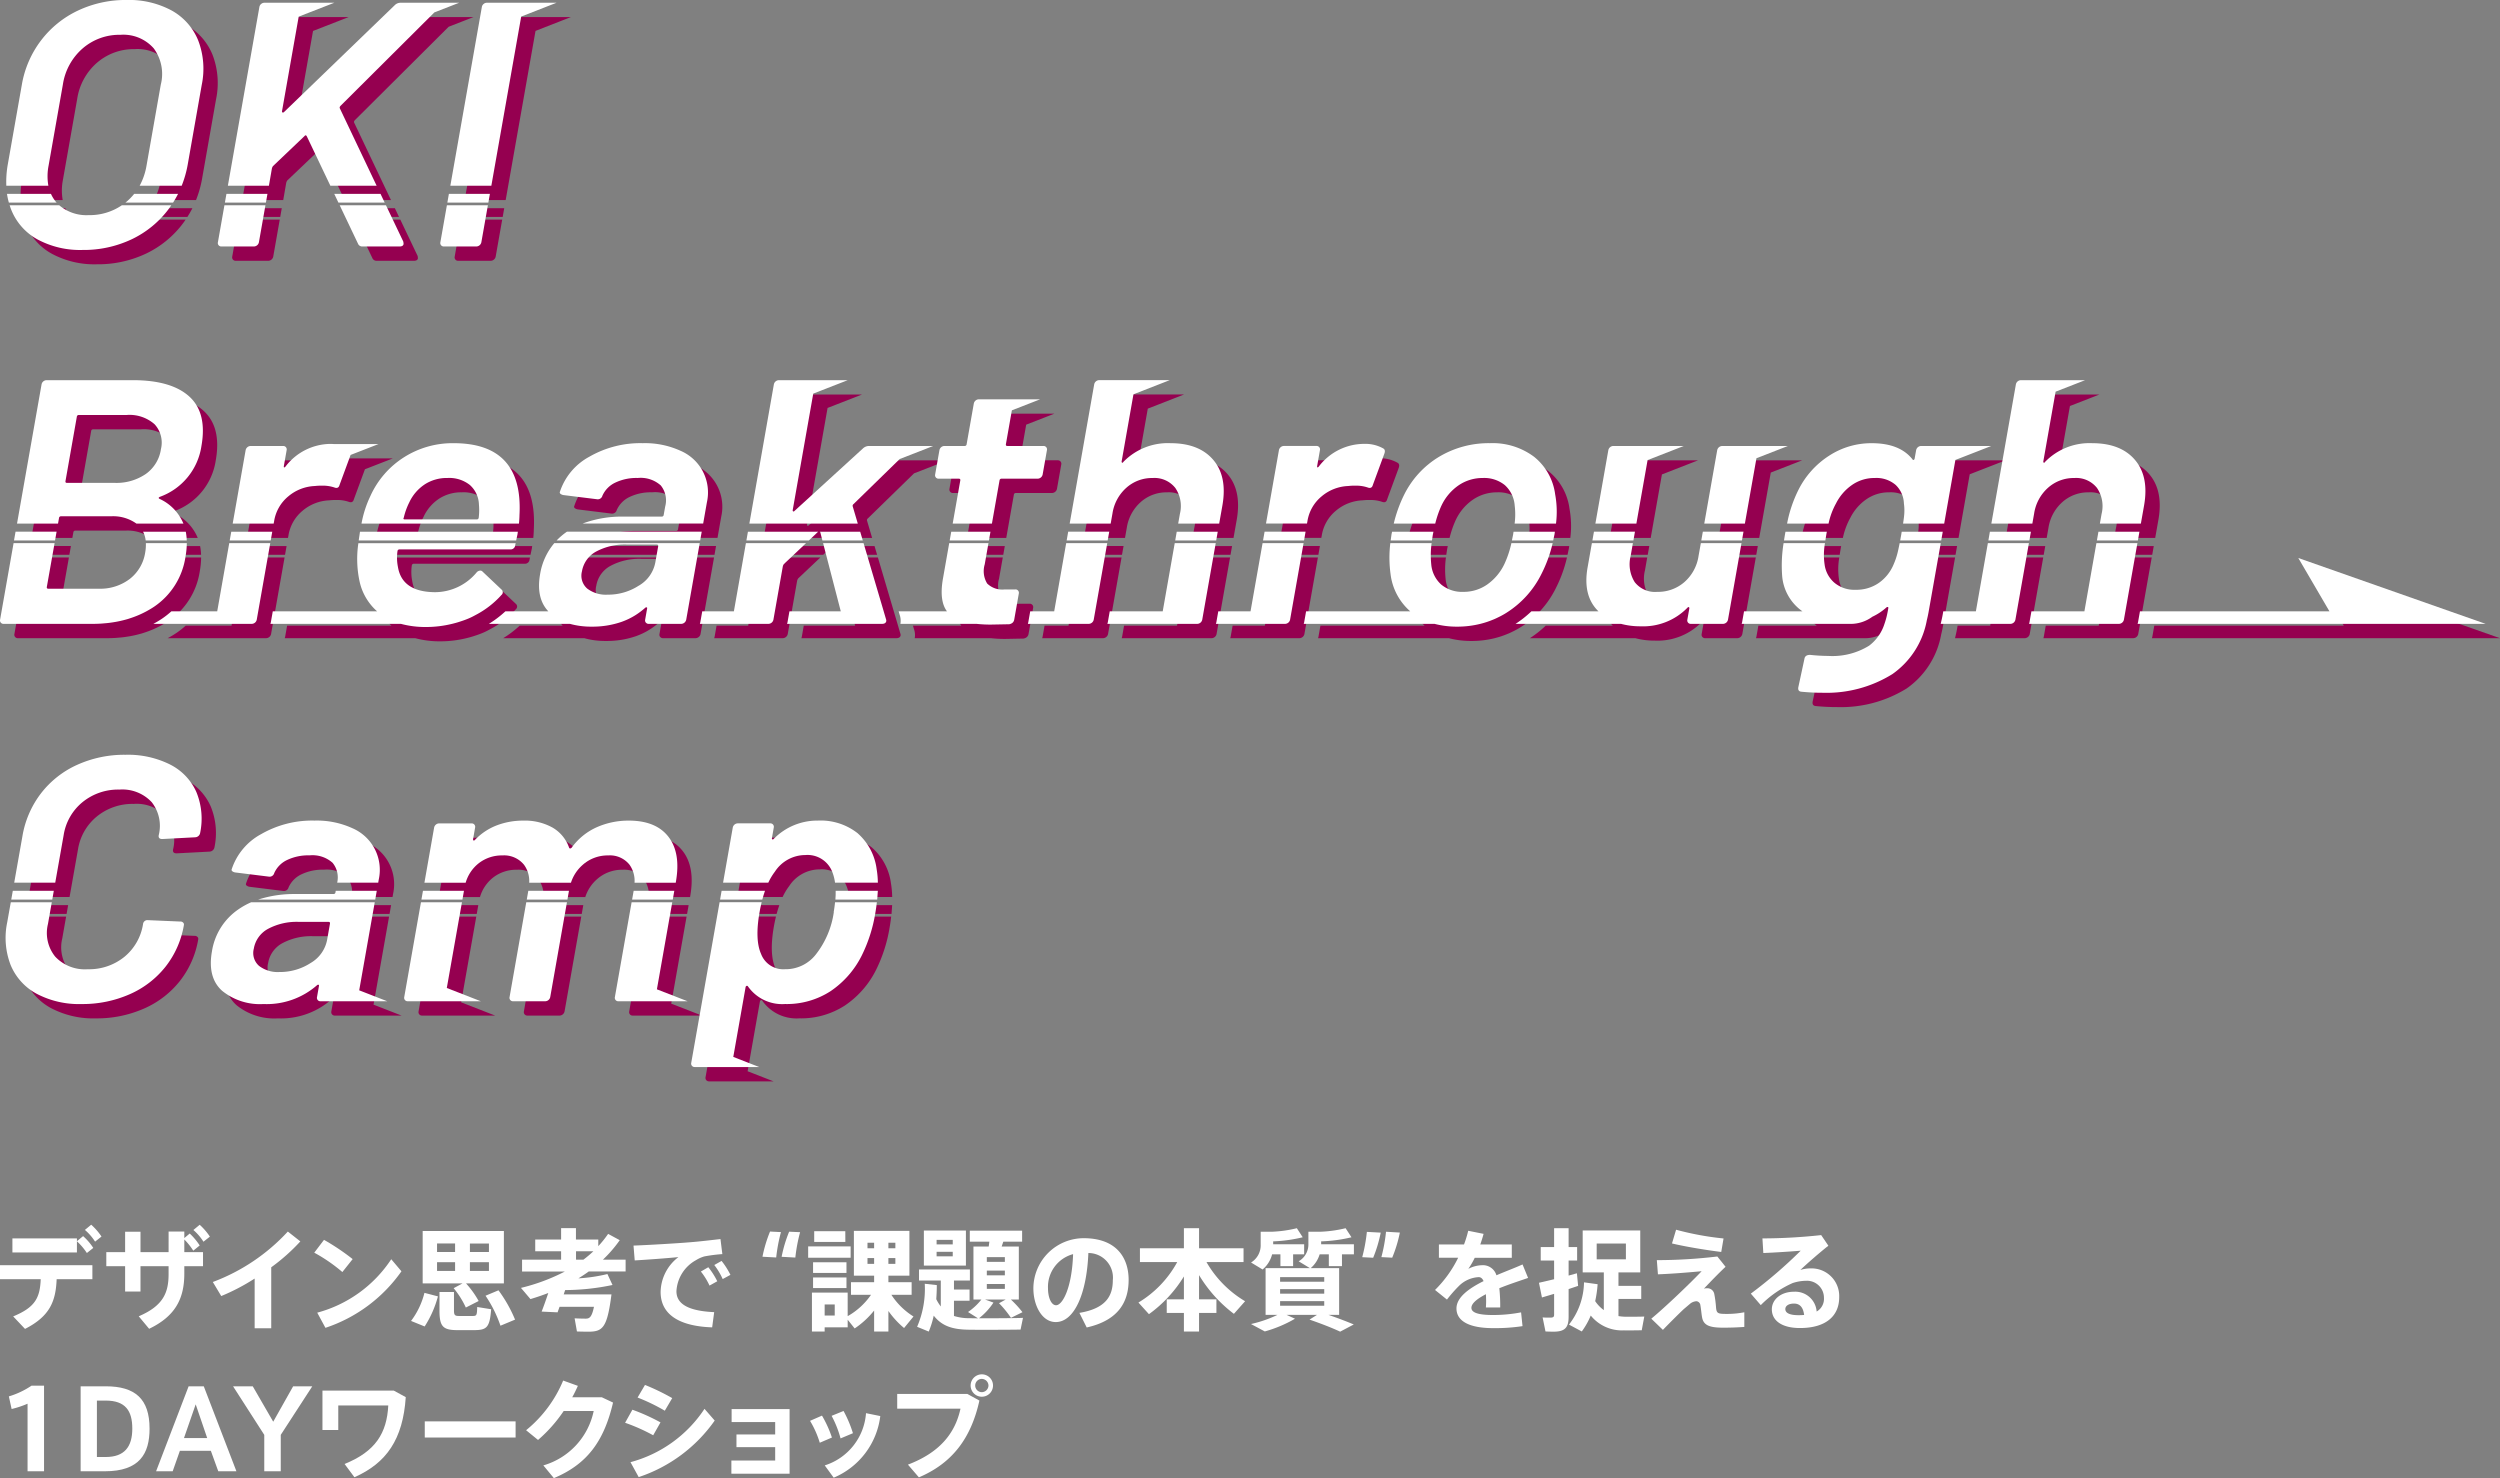 <svg xmlns="http://www.w3.org/2000/svg" width="335" height="198.069" viewBox="0 0 335 198.069">
  <rect x="0" y="0" width="335" height="198.069" fill="#808080" stroke="none"/>
  <g id="グループ_169" data-name="グループ 169" transform="translate(-20 -467)">
    <g id="グループ_164" data-name="グループ 164" transform="translate(-2304 -32.631)">
      <g id="グループ_163" data-name="グループ 163" transform="translate(2324 499.631)">
        <g id="グループ_151" data-name="グループ 151" transform="translate(1.92 1.92)">
          <path id="パス_41" data-name="パス 41" d="M469,116.808l4.174,7.146H447.782l-.256,1.454c-.014.077-.04.15-.061.226h46.642Z" transform="translate(-161.028 -42.036)" fill="#950050"/>
          <path id="パス_42" data-name="パス 42" d="M146.566,124.288c-.013.078-.04.15-.06.226h9.188a.7.7,0,0,0,.667-.559l1.259-7.137a.849.849,0,0,1,.152-.326l2.959-2.795h-8.057l-1.611,9.138h-4.24Z" transform="translate(-52.723 -40.916)" fill="#950050"/>
          <path id="パス_43" data-name="パス 43" d="M177.708,122.834h0l-2.7-9.138h-5.422l2.37,9.138h-6.88l-.257,1.454c-.013.077-.04.15-.06.226h12.708q.52,0,.587-.373a.647.647,0,0,0-.045-.28Z" transform="translate(-59.292 -40.916)" fill="#950050"/>
          <path id="パス_44" data-name="パス 44" d="M297.505,124.241q.416-.14.82-.31l.1-.04c.245-.106.487-.221.726-.344.049-.026.1-.047.148-.074.278-.147.552-.3.822-.475a12.894,12.894,0,0,0,4.659-5.2,17.972,17.972,0,0,0,1.486-4.1h-5.529a13.352,13.352,0,0,1-.936,2.795,7.056,7.056,0,0,1-2.31,2.752,5.5,5.5,0,0,1-3.18.98,4.387,4.387,0,0,1-2.979-.98,4.115,4.115,0,0,1-1.338-2.752,12.2,12.2,0,0,1,.051-2.795h-5.531a16.217,16.217,0,0,0,.032,4.147,7.872,7.872,0,0,0,2.639,4.99H273.227l-.256,1.454c-.014.078-.04.15-.061.226h17.54a11.837,11.837,0,0,0,3.036.373,12.748,12.748,0,0,0,3.079-.373q.46-.114.908-.263l.032-.01" transform="translate(-98.211 -40.916)" fill="#950050"/>
          <path id="パス_45" data-name="パス 45" d="M7.354,40.582H1.462a9.449,9.449,0,0,0,.252,1.175H8.119c-.043-.049-.09-.092-.131-.142a4.672,4.672,0,0,1-.634-1.033" transform="translate(-0.526 -14.605)" fill="#950050"/>
          <path id="パス_46" data-name="パス 46" d="M6.95,24.889a7.329,7.329,0,0,1,.026-2.682L8.892,11.337a7.987,7.987,0,0,1,2.657-4.852,7.511,7.511,0,0,1,5.058-1.82,5.414,5.414,0,0,1,4.464,1.82,5.778,5.778,0,0,1,.944,4.852L20.1,22.207a8.642,8.642,0,0,1-.919,2.682h5.635a14.61,14.61,0,0,0,.812-2.869L27.5,11.384a10.613,10.613,0,0,0-.467-5.948A8.036,8.036,0,0,0,23.5,1.424,12.007,12.007,0,0,0,17.429,0,14.933,14.933,0,0,0,10.9,1.424,13.383,13.383,0,0,0,5.955,5.436,13.53,13.53,0,0,0,3.39,11.384L1.514,22.02a13.342,13.342,0,0,0-.2,2.869Z" transform="translate(-0.468 -0.001)" fill="#950050"/>
          <path id="パス_47" data-name="パス 47" d="M33.309,40.582H27.426a7.71,7.71,0,0,1-1,1.033c-.059.051-.121.093-.181.142h6.388a13.274,13.274,0,0,0,.674-1.175" transform="translate(-9.445 -14.605)" fill="#950050"/>
          <path id="パス_48" data-name="パス 48" d="M5.733,47.537a12.038,12.038,0,0,0,6.05,1.423,15.043,15.043,0,0,0,6.575-1.423A13.337,13.337,0,0,0,23.308,43.5c.131-.173.253-.35.375-.528H17.055a7.66,7.66,0,0,1-4.45,1.321,5.621,5.621,0,0,1-3.939-1.321H2.02c.058.178.117.355.184.528a7.853,7.853,0,0,0,3.528,4.035" transform="translate(-0.727 -15.465)" fill="#950050"/>
          <path id="パス_49" data-name="パス 49" d="M52.779,40.582H47.284l-.207,1.175h5.495Z" transform="translate(-16.941 -14.605)" fill="#950050"/>
          <path id="パス_50" data-name="パス 50" d="M77.311,42.974h-6.2l2.452,5.147a.6.6,0,0,0,.6.373h4.974c.314,0,.492-.109.532-.327a1.994,1.994,0,0,0-.038-.326Z" transform="translate(-25.59 -15.466)" fill="#950050"/>
          <path id="パス_51" data-name="パス 51" d="M69.969,40.582l.56,1.175h6.2l-.559-1.175Z" transform="translate(-25.18 -14.605)" fill="#950050"/>
          <path id="パス_52" data-name="パス 52" d="M46.077,48.494h4.358a.7.7,0,0,0,.668-.56l.874-4.96H46.482l-.874,4.96a.458.458,0,0,0,.469.56" transform="translate(-16.409 -15.466)" fill="#950050"/>
          <path id="パス_53" data-name="パス 53" d="M53.6,22.786a.87.87,0,0,1,.152-.326l4.213-4.012c.122-.156.23-.14.323.047l3.146,6.6h6.2L62.7,14.716c-.046-.093-.012-.2.1-.327L75.371,1.871,78.693.577H72.2l0,0H70.829a1.086,1.086,0,0,0-.768.326L55.219,15.229c-.075.063-.14.078-.2.047s-.077-.093-.061-.186L57.191,2.437,61.966.577H55.477l0,0H52.592a.654.654,0,0,0-.431.163.654.654,0,0,0-.236.4L47.7,25.1H53.2Z" transform="translate(-17.166 -0.208)" fill="#950050"/>
          <path id="パス_54" data-name="パス 54" d="M92.176,47.934a.458.458,0,0,0,.469.56H97a.7.7,0,0,0,.668-.56l.874-4.96H93.05Z" transform="translate(-33.167 -15.466)" fill="#950050"/>
          <path id="パス_55" data-name="パス 55" d="M99.347,40.582H93.852l-.207,1.175H99.14Z" transform="translate(-33.7 -14.605)" fill="#950050"/>
          <path id="パス_56" data-name="パス 56" d="M99.764,25.1l4-22.672L108.5.577h-6.49l0,0H99.16a.653.653,0,0,0-.431.163.652.652,0,0,0-.236.4L94.269,25.1Z" transform="translate(-33.924 -0.208)" fill="#950050"/>
          <path id="パス_57" data-name="パス 57" d="M23.867,159.306A12.651,12.651,0,0,0,17.891,158a15.333,15.333,0,0,0-6.491,1.353,12.723,12.723,0,0,0-4.843,3.825,12.929,12.929,0,0,0-2.481,5.738l-1.1,6.223H8.474L9.6,168.776a7.129,7.129,0,0,1,2.534-4.432,7.54,7.54,0,0,1,4.939-1.68,5.368,5.368,0,0,1,4.322,1.68,5.131,5.131,0,0,1,.947,4.432q-.09.514.478.513l4.4-.232a.7.7,0,0,0,.667-.561,9.378,9.378,0,0,0-.5-5.5,7.559,7.559,0,0,0-3.518-3.686" transform="translate(-1.072 -56.86)" fill="#950050"/>
          <path id="パス_58" data-name="パス 58" d="M24.584,191.454l-4.325-.186a.587.587,0,0,0-.659.513,7.079,7.079,0,0,1-2.506,4.408,7.5,7.5,0,0,1-4.91,1.657,5.445,5.445,0,0,1-4.347-1.68,5.029,5.029,0,0,1-.979-4.385l.513-2.912H1.876L1.4,191.547a10.111,10.111,0,0,0,.458,5.738,7.742,7.742,0,0,0,3.489,3.849,12.134,12.134,0,0,0,6.01,1.376A15.625,15.625,0,0,0,17.8,201.2a12.5,12.5,0,0,0,4.823-3.708,12.324,12.324,0,0,0,2.451-5.575.352.352,0,0,0-.108-.326.513.513,0,0,0-.378-.141" transform="translate(-0.431 -67.968)" fill="#950050"/>
          <path id="パス_59" data-name="パス 59" d="M7.85,187.652l.207-1.175H2.562l-.207,1.175Z" transform="translate(-0.847 -67.107)" fill="#950050"/>
          <path id="パス_60" data-name="パス 60" d="M64.4,186.675a.254.254,0,0,1-.278.233H59.054a15.685,15.685,0,0,0-5.022.744H69.724l.207-1.175h-5.5Z" transform="translate(-19.444 -67.108)" fill="#950050"/>
          <path id="パス_61" data-name="パス 61" d="M68.193,179.7a6.071,6.071,0,0,0-3.519-6.9,11.457,11.457,0,0,0-5.078-1.026,13.7,13.7,0,0,0-7.165,1.82,8.291,8.291,0,0,0-3.926,4.665.233.233,0,0,0,.066.3.851.851,0,0,0,.374.163l4.5.559a.641.641,0,0,0,.746-.467,3.518,3.518,0,0,1,1.706-1.749,6.558,6.558,0,0,1,3.025-.63,4.03,4.03,0,0,1,3.091,1,3.093,3.093,0,0,1,.615,2.655h5.5Z" transform="translate(-17.445 -61.816)" fill="#950050"/>
          <path id="パス_62" data-name="パス 62" d="M66.1,188.869H49.545a10.008,10.008,0,0,0-1.681.929,8.37,8.37,0,0,0-3.582,5.668q-.616,3.5,1.368,5.272a8.027,8.027,0,0,0,5.538,1.772,10.237,10.237,0,0,0,7.171-2.518.232.232,0,0,1,.2-.07c.06.017.083.07.066.163l-.263,1.493a.458.458,0,0,0,.469.56h8.95l-3.765-1.467Zm-6.387,5.057a4.575,4.575,0,0,1-2.2,3.08,7.548,7.548,0,0,1-4.192,1.212A4.105,4.105,0,0,1,50.6,197.4a2.283,2.283,0,0,1-.706-2.31,3.717,3.717,0,0,1,1.913-2.658,8.13,8.13,0,0,1,4.12-.933H59.9c.157,0,.223.078.2.233Z" transform="translate(-15.883 -67.968)" fill="#950050"/>
          <path id="パス_63" data-name="パス 63" d="M116.333,177.7a3.729,3.729,0,0,1,.666,2.4h5.519l.02-.112q.683-3.872-.995-6.042t-5.327-2.169a10.466,10.466,0,0,0-4.277.887,8.326,8.326,0,0,0-3.375,2.753c-.149.124-.259.124-.332,0a4.994,4.994,0,0,0-2.223-2.706,7.6,7.6,0,0,0-3.909-.933,9.854,9.854,0,0,0-3.545.63,8.036,8.036,0,0,0-2.923,1.936c-.081.093-.149.124-.206.093s-.078-.093-.062-.187l.271-1.539a.459.459,0,0,0-.469-.56H90.809a.7.7,0,0,0-.667.56l-1.3,7.39h5.526a5.145,5.145,0,0,1,1.783-2.632,5.024,5.024,0,0,1,3.142-1.026,3.423,3.423,0,0,1,2.9,1.26,3.689,3.689,0,0,1,.689,2.4h5.595a5.334,5.334,0,0,1,1.58-2.4,5.025,5.025,0,0,1,3.4-1.26,3.358,3.358,0,0,1,2.88,1.26" transform="translate(-31.97 -61.816)" fill="#950050"/>
          <path id="パス_64" data-name="パス 64" d="M132.32,187.652h5.448l.207-1.175h-5.448Z" transform="translate(-47.618 -67.107)" fill="#950050"/>
          <path id="パス_65" data-name="パス 65" d="M93.918,186.478H88.423l-.207,1.175H93.71Z" transform="translate(-31.746 -67.108)" fill="#950050"/>
          <path id="パス_66" data-name="パス 66" d="M110.267,187.652h5.448l.207-1.175h-5.448Z" transform="translate(-39.681 -67.107)" fill="#950050"/>
          <path id="パス_67" data-name="パス 67" d="M92.347,188.869H86.853l-2.241,12.708a.459.459,0,0,0,.469.56h9.8l-4.564-1.778Z" transform="translate(-30.445 -67.968)" fill="#950050"/>
          <path id="パス_68" data-name="パス 68" d="M136.4,188.869h-5.448l-2.241,12.708a.459.459,0,0,0,.47.56h9.278l-4.117-1.6Z" transform="translate(-46.317 -67.968)" fill="#950050"/>
          <path id="パス_69" data-name="パス 69" d="M106.663,201.578a.459.459,0,0,0,.47.56h4.311a.7.7,0,0,0,.668-.56l2.24-12.708H108.9Z" transform="translate(-38.381 -67.969)" fill="#950050"/>
          <path id="パス_70" data-name="パス 70" d="M174.879,187.652h5.6c.042-.406.068-.8.084-1.175h-5.651c.006.373,0,.762-.036,1.175" transform="translate(-62.933 -67.107)" fill="#950050"/>
          <path id="パス_71" data-name="パス 71" d="M163.8,190.194a11.9,11.9,0,0,1-2.425,5.692,5.136,5.136,0,0,1-4.135,1.959,3.178,3.178,0,0,1-3.19-2.054q-.848-1.911-.2-5.6c.082-.467.177-.9.279-1.325h-5.636l-3.8,21.525a.459.459,0,0,0,.469.56h8.645l-3.479-1.356,1.645-9.327a.231.231,0,0,1,.127-.187.143.143,0,0,1,.182.047,5.6,5.6,0,0,0,4.98,2.379,10.787,10.787,0,0,0,6.108-1.726,12.473,12.473,0,0,0,4.186-4.8,19.989,19.989,0,0,0,1.808-5.692c.087-.492.15-.959.2-1.419h-5.6c-.043.423-.1.862-.182,1.325" transform="translate(-52.068 -67.968)" fill="#950050"/>
          <path id="パス_72" data-name="パス 72" d="M169.429,173.5a8,8,0,0,0-5.38-1.726,8.188,8.188,0,0,0-5.875,2.426c-.08.093-.149.125-.205.093s-.079-.093-.062-.187l.246-1.4a.459.459,0,0,0-.47-.56h-4.358a.7.7,0,0,0-.667.56l-1.3,7.39h6.062a7.858,7.858,0,0,1,.876-1.465,4.884,4.884,0,0,1,4.09-2.239A3.544,3.544,0,0,1,166,178.677a6.051,6.051,0,0,1,.36,1.419H172.1a11.923,11.923,0,0,0-.159-1.792,7.7,7.7,0,0,0-2.516-4.8" transform="translate(-54.467 -61.816)" fill="#950050"/>
          <path id="パス_73" data-name="パス 73" d="M156.751,186.478h-5.812l-.207,1.175h5.658c.109-.417.232-.8.362-1.175" transform="translate(-54.243 -67.108)" fill="#950050"/>
          <path id="パス_74" data-name="パス 74" d="M26.649,81.775q-2.41-2.192-7.572-2.192H7.519a.7.7,0,0,0-.667.559L3.563,98.8H9.058l.131-.743a.253.253,0,0,1,.277-.233h6.679a5.346,5.346,0,0,1,3.414.976h6.3a6.27,6.27,0,0,0-3.192-3.309q-.259-.139.049-.28A8.564,8.564,0,0,0,28.275,88.4q.783-4.431-1.626-6.624m-3.808,7.091a4.944,4.944,0,0,1-2.025,3.288,6.956,6.956,0,0,1-4.166,1.191H10.256c-.159,0-.223-.078-.2-.234l1.522-8.631a.254.254,0,0,1,.278-.233h6.394a5.069,5.069,0,0,1,3.738,1.236,3.631,3.631,0,0,1,.848,3.382" transform="translate(-1.282 -28.64)" fill="#950050"/>
          <path id="パス_75" data-name="パス 75" d="M12.417,124.514c.373,0,.739-.013,1.1-.033.133-.008.262-.022.393-.032.222-.018.443-.036.66-.063.161-.019.319-.042.478-.066.176-.026.351-.054.525-.086s.351-.067.524-.106c.143-.031.283-.066.423-.1.191-.048.381-.1.567-.152.1-.029.194-.063.291-.094a12.967,12.967,0,0,0,2.237-.947h0c.358-.195.711-.4,1.049-.629a9.8,9.8,0,0,0,4.2-6.741,10.6,10.6,0,0,0,.167-1.768H19.545a5.808,5.808,0,0,1-.089,1.255,5.544,5.544,0,0,1-2.07,3.545,6.527,6.527,0,0,1-4.138,1.307H6.474c-.159,0-.223-.077-.2-.234L7.314,113.7H1.819L.01,123.955a.459.459,0,0,0,.47.559H12.417Z" transform="translate(0 -40.916)" fill="#950050"/>
          <path id="パス_76" data-name="パス 76" d="M30.3,112.479h5.5a7.4,7.4,0,0,0-.129-1.175H29.947a3.52,3.52,0,0,1,.35,1.175" transform="translate(-10.777 -40.055)" fill="#950050"/>
          <path id="パス_77" data-name="パス 77" d="M8.641,111.3h-5.5l-.207,1.175H8.434Z" transform="translate(-1.058 -40.055)" fill="#950050"/>
          <path id="パス_78" data-name="パス 78" d="M45.285,124.514a.7.7,0,0,0,.667-.559L47.761,113.7H42.266l-1.611,9.138H34.508a11.642,11.642,0,0,1-1.221.961c-.386.261-.787.5-1.2.719h13.2Z" transform="translate(-11.548 -40.916)" fill="#950050"/>
          <path id="パス_79" data-name="パス 79" d="M48.085,112.48H53.58l.207-1.175H48.293Z" transform="translate(-17.304 -40.055)" fill="#950050"/>
          <path id="パス_80" data-name="パス 80" d="M54.261,103.275a5.4,5.4,0,0,1,1.915-3.335,5.877,5.877,0,0,1,3.559-1.376,7.534,7.534,0,0,1,.956-.047,4.935,4.935,0,0,1,1.616.234q.574.233.721-.327L64.51,94.4l3.743-1.458H62.247c-.127-.008-.248-.02-.38-.02a7.659,7.659,0,0,0-6.077,3.032c-.08.093-.141.133-.186.117s-.056-.086-.035-.21l.37-2.1a.459.459,0,0,0-.469-.56H51.111a.7.7,0,0,0-.667.56L48.709,103.6H54.2Z" transform="translate(-17.529 -33.439)" fill="#950050"/>
          <path id="パス_81" data-name="パス 81" d="M76.881,99.818a14.674,14.674,0,0,0-1.208,3.729h21.1c.04-.407.066-.8.071-1.163q.51-9.609-8.822-9.61a12.121,12.121,0,0,0-6.657,1.889,11.985,11.985,0,0,0-4.485,5.155M84.135,98.3a5.456,5.456,0,0,1,3.066-.863,4.445,4.445,0,0,1,2.986.933,3.646,3.646,0,0,1,1.221,2.612,8.346,8.346,0,0,1-.028,1.773.254.254,0,0,1-.278.234H81.485c-.189,0-.239-.077-.148-.234a9.1,9.1,0,0,1,.741-2.052,5.842,5.842,0,0,1,2.057-2.4" transform="translate(-27.232 -33.387)" fill="#950050"/>
          <path id="パス_82" data-name="パス 82" d="M96.364,111.665c.022-.126.031-.237.051-.36H75.26q-.1.607-.171,1.175h21.1Z" transform="translate(-27.022 -40.056)" fill="#950050"/>
          <path id="パス_83" data-name="パス 83" d="M77.481,124.935a14.6,14.6,0,0,0,3.451-.42c.358-.086.714-.181,1.064-.3.374-.118.744-.25,1.107-.4s.68-.314,1-.49a12.207,12.207,0,0,0,3.462-2.682.474.474,0,0,0-.01-.747l-2.517-2.379a.385.385,0,0,0-.307-.14.685.685,0,0,0-.523.28,7.274,7.274,0,0,1-5.576,2.612q-4.4-.045-4.942-3.4a6.185,6.185,0,0,1-.056-2.1.255.255,0,0,1,.278-.233H88.742a.61.61,0,0,0,.667-.559l.058-.275H68.392a14.324,14.324,0,0,0,.141,5.033,7.468,7.468,0,0,0,2.37,4.1H56.922l-.257,1.454c-.013.078-.04.151-.06.226H74.1a12.668,12.668,0,0,0,3.382.42" transform="translate(-20.37 -40.916)" fill="#950050"/>
          <path id="パス_84" data-name="パス 84" d="M117.644,99.724l4.5.559a.642.642,0,0,0,.746-.467,3.519,3.519,0,0,1,1.707-1.749,6.555,6.555,0,0,1,3.024-.63,4.026,4.026,0,0,1,3.091,1,3.173,3.173,0,0,1,.592,2.822l-.2,1.12a.254.254,0,0,1-.278.233h-5.069a15.13,15.13,0,0,0-5.52.929h16.156l.5-2.842a6.069,6.069,0,0,0-3.519-6.9,11.46,11.46,0,0,0-5.077-1.026,13.7,13.7,0,0,0-7.166,1.82,8.29,8.29,0,0,0-3.925,4.665.233.233,0,0,0,.065.3.858.858,0,0,0,.374.163" transform="translate(-42.168 -33.387)" fill="#950050"/>
          <path id="パス_85" data-name="パス 85" d="M123.377,124.351a.461.461,0,0,0,.374.163h4.359a.7.7,0,0,0,.667-.559l1.809-10.258H111.1a8.546,8.546,0,0,0-1.9,4.147c-.381,2.159-.01,3.818,1.1,4.99h-5.754a14.2,14.2,0,0,1-2.216,1.68H113.2a10.594,10.594,0,0,0,2.9.373,11.915,11.915,0,0,0,4.08-.664c.017-.006.032-.014.049-.02.291-.108.575-.227.85-.36l.015-.008a9.118,9.118,0,0,0,1.612-1h0c.193-.149.384-.3.566-.465a.231.231,0,0,1,.2-.07c.06.016.083.07.065.163l-.263,1.493a.462.462,0,0,0,.1.4m-.947-4.968a7.543,7.543,0,0,1-4.193,1.213,4.105,4.105,0,0,1-2.722-.816,2.282,2.282,0,0,1-.705-2.31,3.715,3.715,0,0,1,1.913-2.659,8.139,8.139,0,0,1,4.121-.933h3.978q.236,0,.2.234l-.387,2.192a4.576,4.576,0,0,1-2.2,3.08" transform="translate(-36.824 -40.916)" fill="#950050"/>
          <path id="パス_86" data-name="パス 86" d="M135.963,111.3H117.907l-.016.01a8.846,8.846,0,0,0-1.371,1.166h19.236Z" transform="translate(-41.932 -40.056)" fill="#950050"/>
          <path id="パス_87" data-name="パス 87" d="M170.72,96.516a.283.283,0,0,1,.1-.326l6.189-6.039,4.494-1.751h-8.646a1.2,1.2,0,0,0-.768.327l-9.146,8.35c-.08.093-.149.124-.205.093s-.079-.093-.063-.187l2.751-15.6,4.624-1.8h-9.233a.7.7,0,0,0-.667.559L156.864,98.8h14.53Z" transform="translate(-56.45 -28.64)" fill="#950050"/>
          <path id="パス_88" data-name="パス 88" d="M165.821,111.338a.161.161,0,0,1,.04-.033h-9.413l-.207,1.175h8.372Z" transform="translate(-56.225 -40.056)" fill="#950050"/>
          <path id="パス_89" data-name="パス 89" d="M171.677,111.385l.284,1.095h5.409l-.347-1.175h-5.408a.158.158,0,0,1,.062.08" transform="translate(-61.758 -40.056)" fill="#950050"/>
          <path id="パス_90" data-name="パス 90" d="M196.221,94.226h2.7q.236,0,.2.234l-1.019,5.781h5.258l1.019-5.781a.254.254,0,0,1,.278-.234h4.832a.7.7,0,0,0,.667-.559l.576-3.265a.459.459,0,0,0-.469-.56h-4.832q-.237,0-.2-.233l.8-4.542,3.777-1.472H205.75c-.01,0-.017-.005-.026-.005H201.6a.7.7,0,0,0-.667.561l-.963,5.458a.254.254,0,0,1-.278.233h-2.7a.7.7,0,0,0-.667.56l-.575,3.265a.459.459,0,0,0,.469.559" transform="translate(-70.441 -30.082)" fill="#950050"/>
          <path id="パス_91" data-name="パス 91" d="M203.745,119.9h-1.421a2.887,2.887,0,0,1-2.347-.793,3.176,3.176,0,0,1-.328-2.566l.5-2.841H194.89l-.863,4.893c-.314,1.927-.12,3.336.565,4.245h-6.478l.143.483a2.387,2.387,0,0,1,.1,1.148c0,.017-.01.033-.013.049H198.6a17.444,17.444,0,0,0,1.854.093l2.472-.047a.959.959,0,0,0,.346-.125l.028-.018a.62.62,0,0,0,.12-.1.5.5,0,0,0,.048-.061.631.631,0,0,0,.065-.1.782.782,0,0,0,.068-.207l.616-3.5a.458.458,0,0,0-.469-.559" transform="translate(-67.696 -40.916)" fill="#950050"/>
          <path id="パス_92" data-name="パス 92" d="M198.8,112.48h5.258l.207-1.175h-5.258Z" transform="translate(-71.541 -40.055)" fill="#950050"/>
          <path id="パス_93" data-name="パス 93" d="M229.649,97.45A5.773,5.773,0,0,1,231.512,94a5.162,5.162,0,0,1,3.523-1.306,3.55,3.55,0,0,1,3.034,1.329,4.325,4.325,0,0,1,.618,3.476l-.23,1.3h5.495l.428-2.422q.683-3.872-1.22-6.111t-5.739-2.24a8.3,8.3,0,0,0-6.319,2.519c-.048.093-.1.125-.158.093s-.079-.093-.062-.186l1.582-8.974,4.864-1.9h-9.457a.7.7,0,0,0-.667.559L223.916,98.8h5.495Z" transform="translate(-80.58 -28.64)" fill="#950050"/>
          <path id="パス_94" data-name="パス 94" d="M218.693,122.834h-3.213l-.257,1.454c-.013.078-.038.15-.058.226h8.158a.7.7,0,0,0,.667-.559L225.8,113.7h-5.5Z" transform="translate(-77.431 -40.916)" fill="#950050"/>
          <path id="パス_95" data-name="パス 95" d="M228.994,111.3h-5.5l-.207,1.175h5.495Z" transform="translate(-80.355 -40.055)" fill="#950050"/>
          <path id="パス_96" data-name="パス 96" d="M246.009,112.48H251.5l.207-1.175h-5.495Z" transform="translate(-88.53 -40.055)" fill="#950050"/>
          <path id="パス_97" data-name="パス 97" d="M239.226,122.834h-7.1l-.256,1.454c-.014.077-.04.15-.061.226h12.045a.7.7,0,0,0,.667-.559l1.809-10.259h-5.495Z" transform="translate(-83.421 -40.916)" fill="#950050"/>
          <path id="パス_98" data-name="パス 98" d="M270.566,103.275a5.4,5.4,0,0,1,1.915-3.335,5.877,5.877,0,0,1,3.558-1.376,7.535,7.535,0,0,1,.956-.047,4.935,4.935,0,0,1,1.616.234q.574.233.721-.327l1.545-4.2q.185-.514-.161-.7a4.938,4.938,0,0,0-2.545-.607,7.659,7.659,0,0,0-6.077,3.032c-.08.093-.141.133-.186.117s-.056-.086-.035-.21l.37-2.1a.459.459,0,0,0-.469-.56h-4.359a.7.7,0,0,0-.667.56l-1.735,9.839h5.495Z" transform="translate(-95.37 -33.439)" fill="#950050"/>
          <path id="パス_99" data-name="パス 99" d="M270.092,111.3H264.6l-.207,1.175h5.495Z" transform="translate(-95.145 -40.055)" fill="#950050"/>
          <path id="パス_100" data-name="パス 100" d="M259.167,122.834h-4.322l-.256,1.454c-.014.077-.04.15-.061.226H263.8a.7.7,0,0,0,.667-.559l1.809-10.259h-5.495Z" transform="translate(-91.596 -40.916)" fill="#950050"/>
          <path id="パス_101" data-name="パス 101" d="M296.761,111.711c.025-.14.056-.27.083-.406H291.3c-.023.122-.054.237-.076.36-.048.275-.077.543-.113.815h5.533c.035-.253.068-.5.115-.769" transform="translate(-104.762 -40.056)" fill="#950050"/>
          <path id="パス_102" data-name="パス 102" d="M316.647,111.711c-.047.268-.1.517-.156.769h5.532c.063-.286.131-.568.182-.862.019-.108.026-.207.044-.313h-5.541c-.022.138-.036.263-.061.406" transform="translate(-113.894 -40.056)" fill="#950050"/>
          <path id="パス_103" data-name="パス 103" d="M298.159,101.124a6.805,6.805,0,0,1,2.329-2.729,5.684,5.684,0,0,1,3.2-.956,4.374,4.374,0,0,1,2.957.956,4.073,4.073,0,0,1,1.319,2.729,9.539,9.539,0,0,1-.009,2.422H313.5a12.842,12.842,0,0,0-.112-3.915,7.715,7.715,0,0,0-2.83-5.038,9.249,9.249,0,0,0-5.908-1.82,12.935,12.935,0,0,0-6.811,1.82,12.329,12.329,0,0,0-4.686,5.085,18.18,18.18,0,0,0-1.394,3.868h5.56a13.857,13.857,0,0,1,.837-2.422" transform="translate(-104.996 -33.387)" fill="#950050"/>
          <path id="パス_104" data-name="パス 104" d="M341.779,115.418a5.787,5.787,0,0,1-1.9,3.5,5.372,5.372,0,0,1-3.64,1.307,3.443,3.443,0,0,1-3.015-1.307,4.5,4.5,0,0,1-.544-3.5l.3-1.721h-5.495l-.575,3.26q-.665,3.779,1.411,5.832c.017.016.035.029.052.046h-8.993a14.555,14.555,0,0,1-2.125,1.68H331.4a9.921,9.921,0,0,0,2.61.326,8.291,8.291,0,0,0,6.264-2.472q.118-.139.205-.093c.058.031.078.093.061.186l-.264,1.493a.459.459,0,0,0,.47.559h4.31a.7.7,0,0,0,.668-.559l1.809-10.258h-5.448Z" transform="translate(-114.173 -40.916)" fill="#950050"/>
          <path id="パス_105" data-name="パス 105" d="M339.043,111.3h-5.495l-.207,1.175h5.495Z" transform="translate(-119.958 -40.055)" fill="#950050"/>
          <path id="パス_106" data-name="パス 106" d="M363.749,95l4.21-1.64h-8.8a.7.7,0,0,0-.668.56l-1.735,9.839H362.2Z" transform="translate(-128.385 -33.596)" fill="#950050"/>
          <path id="パス_107" data-name="パス 107" d="M361.788,111.3H356.34l-.207,1.175h5.448Z" transform="translate(-128.16 -40.055)" fill="#950050"/>
          <path id="パス_108" data-name="パス 108" d="M340.96,95.248l4.854-1.891h-9.446a.7.7,0,0,0-.668.56l-1.735,9.839h5.494Z" transform="translate(-120.183 -33.596)" fill="#950050"/>
          <path id="パス_109" data-name="パス 109" d="M397.931,111.571c-.058.329-.113.629-.166.908h5.5l.207-1.175h-5.5c-.015.091-.029.171-.045.266" transform="translate(-143.142 -40.056)" fill="#950050"/>
          <path id="パス_110" data-name="パス 110" d="M391.261,113.7h-5.507c-.113.574-.214,1.041-.3,1.371a9.773,9.773,0,0,1-.527,1.517,5.7,5.7,0,0,1-1.943,2.425,5.256,5.256,0,0,1-3.149.933,4.139,4.139,0,0,1-2.84-.956,3.871,3.871,0,0,1-1.3-2.45,8.806,8.806,0,0,1,.052-2.84H370.2a18.635,18.635,0,0,0-.188,4.427,6.408,6.408,0,0,0,2.721,4.711H364.9l-.257,1.454c-.013.078-.04.151-.06.226h14.6a4.93,4.93,0,0,0,2.917-.961,7.711,7.711,0,0,0,1.867-1.232.231.231,0,0,1,.2-.07c.06.016.082.07.066.163l-.066.373c0,.016-.007.031-.01.047-.054.3-.119.593-.192.87l-.008.028q-.108.408-.241.782a5.871,5.871,0,0,1-2.049,2.916,9.323,9.323,0,0,1-5.476,1.376,23.613,23.613,0,0,1-2.44-.14q-.663,0-.754.513L372.176,133q-.1.56.414.607a28.661,28.661,0,0,0,2.865.14,16.7,16.7,0,0,0,9.322-2.5,11.253,11.253,0,0,0,4.615-7.206c.089-.364.172-.734.24-1.121Zm-13.146,10.678h-.006l.042,0-.036,0" transform="translate(-131.2 -40.916)" fill="#950050"/>
          <path id="パス_111" data-name="パス 111" d="M379.653,103.546a9.619,9.619,0,0,1,1-2.7,6.643,6.643,0,0,1,2.142-2.473,5.24,5.24,0,0,1,3.054-.933,3.936,3.936,0,0,1,2.8.933,3.6,3.6,0,0,1,1.1,2.473,6.756,6.756,0,0,1,.041,1.515c-.024.287-.077.69-.152,1.186h5.51l1.5-8.526,4.807-1.873h-9.4a.7.7,0,0,0-.667.56l-.2,1.12a.23.23,0,0,1-.128.187c-.068.031-.126,0-.173-.093q-1.706-2.145-5.448-2.146a10.346,10.346,0,0,0-5.748,1.7,11.6,11.6,0,0,0-4.071,4.549,17.323,17.323,0,0,0-1.524,4.521Z" transform="translate(-134.626 -33.387)" fill="#950050"/>
          <path id="パス_112" data-name="パス 112" d="M373.584,111.618q-.078.442-.141.862h5.544c.041-.275.086-.558.14-.862.019-.108.039-.209.059-.314h-5.542c-.019.106-.04.206-.06.314" transform="translate(-134.39 -40.055)" fill="#950050"/>
          <path id="パス_113" data-name="パス 113" d="M410.963,122.834h-4.369l-.075.428c-.076.432-.173.843-.271,1.253h9.345a.7.7,0,0,0,.666-.559l1.81-10.259h-5.5Z" transform="translate(-146.195 -40.916)" fill="#950050"/>
          <path id="パス_114" data-name="パス 114" d="M416.228,112.48h5.495l.207-1.175h-5.5Z" transform="translate(-149.786 -40.055)" fill="#950050"/>
          <path id="パス_115" data-name="パス 115" d="M438.946,112.48h5.494l.207-1.175h-5.494Z" transform="translate(-157.962 -40.055)" fill="#950050"/>
          <path id="パス_116" data-name="パス 116" d="M422.585,97.45A5.773,5.773,0,0,1,424.448,94a5.164,5.164,0,0,1,3.523-1.306,3.549,3.549,0,0,1,3.034,1.329,4.327,4.327,0,0,1,.619,3.476l-.23,1.3h5.494l.428-2.422q.683-3.872-1.22-6.111t-5.739-2.24a8.3,8.3,0,0,0-6.319,2.519c-.048.093-.1.125-.158.093s-.079-.093-.062-.186l1.645-9.328,3.957-1.541h-8.612a.7.7,0,0,0-.667.559L416.852,98.8h5.495Z" transform="translate(-150.011 -28.64)" fill="#950050"/>
          <path id="パス_117" data-name="パス 117" d="M432.163,122.834h-7.1l-.257,1.454a2.3,2.3,0,0,1-.06.226h12.045a.7.7,0,0,0,.666-.559l1.809-10.259h-5.494Z" transform="translate(-152.853 -40.916)" fill="#950050"/>
        </g>
        <g id="グループ_150" data-name="グループ 150" transform="translate(0 0)">
          <path id="パス_41-2" data-name="パス 41" d="M469,116.808l4.174,7.146H447.782l-.256,1.454c-.014.077-.04.15-.061.226h46.642Z" transform="translate(-161.028 -42.036)" fill="#fff"/>
          <path id="パス_42-2" data-name="パス 42" d="M146.566,124.288c-.013.078-.04.15-.06.226h9.188a.7.7,0,0,0,.667-.559l1.259-7.137a.849.849,0,0,1,.152-.326l2.959-2.795h-8.057l-1.611,9.138h-4.24Z" transform="translate(-52.723 -40.916)" fill="#fff"/>
          <path id="パス_43-2" data-name="パス 43" d="M177.708,122.834h0l-2.7-9.138h-5.422l2.37,9.138h-6.88l-.257,1.454c-.013.077-.04.15-.06.226h12.708q.52,0,.587-.373a.647.647,0,0,0-.045-.28Z" transform="translate(-59.292 -40.916)" fill="#fff"/>
          <path id="パス_44-2" data-name="パス 44" d="M297.505,124.241q.416-.14.82-.31l.1-.04c.245-.106.487-.221.726-.344.049-.026.1-.047.148-.074.278-.147.552-.3.822-.475a12.894,12.894,0,0,0,4.659-5.2,17.972,17.972,0,0,0,1.486-4.1h-5.529a13.352,13.352,0,0,1-.936,2.795,7.056,7.056,0,0,1-2.31,2.752,5.5,5.5,0,0,1-3.18.98,4.387,4.387,0,0,1-2.979-.98,4.115,4.115,0,0,1-1.338-2.752,12.2,12.2,0,0,1,.051-2.795h-5.531a16.217,16.217,0,0,0,.032,4.147,7.872,7.872,0,0,0,2.639,4.99H273.227l-.256,1.454c-.014.078-.04.15-.061.226h17.54a11.837,11.837,0,0,0,3.036.373,12.748,12.748,0,0,0,3.079-.373q.46-.114.908-.263l.032-.01" transform="translate(-98.211 -40.916)" fill="#fff"/>
          <path id="パス_45-2" data-name="パス 45" d="M7.354,40.582H1.462a9.449,9.449,0,0,0,.252,1.175H8.119c-.043-.049-.09-.092-.131-.142a4.672,4.672,0,0,1-.634-1.033" transform="translate(-0.526 -14.605)" fill="#fff"/>
          <path id="パス_46-2" data-name="パス 46" d="M6.95,24.889a7.329,7.329,0,0,1,.026-2.682L8.892,11.337a7.987,7.987,0,0,1,2.657-4.852,7.511,7.511,0,0,1,5.058-1.82,5.414,5.414,0,0,1,4.464,1.82,5.778,5.778,0,0,1,.944,4.852L20.1,22.207a8.642,8.642,0,0,1-.919,2.682h5.635a14.61,14.61,0,0,0,.812-2.869L27.5,11.384a10.613,10.613,0,0,0-.467-5.948A8.036,8.036,0,0,0,23.5,1.424,12.007,12.007,0,0,0,17.429,0,14.933,14.933,0,0,0,10.9,1.424,13.383,13.383,0,0,0,5.955,5.436,13.53,13.53,0,0,0,3.39,11.384L1.514,22.02a13.342,13.342,0,0,0-.2,2.869Z" transform="translate(-0.468 -0.001)" fill="#fff"/>
          <path id="パス_47-2" data-name="パス 47" d="M33.309,40.582H27.426a7.71,7.71,0,0,1-1,1.033c-.059.051-.121.093-.181.142h6.388a13.274,13.274,0,0,0,.674-1.175" transform="translate(-9.445 -14.605)" fill="#fff"/>
          <path id="パス_48-2" data-name="パス 48" d="M5.733,47.537a12.038,12.038,0,0,0,6.05,1.423,15.043,15.043,0,0,0,6.575-1.423A13.337,13.337,0,0,0,23.308,43.5c.131-.173.253-.35.375-.528H17.055a7.66,7.66,0,0,1-4.45,1.321,5.621,5.621,0,0,1-3.939-1.321H2.02c.058.178.117.355.184.528a7.853,7.853,0,0,0,3.528,4.035" transform="translate(-0.727 -15.465)" fill="#fff"/>
          <path id="パス_49-2" data-name="パス 49" d="M52.779,40.582H47.284l-.207,1.175h5.495Z" transform="translate(-16.941 -14.605)" fill="#fff"/>
          <path id="パス_50-2" data-name="パス 50" d="M77.311,42.974h-6.2l2.452,5.147a.6.6,0,0,0,.6.373h4.974c.314,0,.492-.109.532-.327a1.994,1.994,0,0,0-.038-.326Z" transform="translate(-25.59 -15.466)" fill="#fff"/>
          <path id="パス_51-2" data-name="パス 51" d="M69.969,40.582l.56,1.175h6.2l-.559-1.175Z" transform="translate(-25.18 -14.605)" fill="#fff"/>
          <path id="パス_52-2" data-name="パス 52" d="M46.077,48.494h4.358a.7.7,0,0,0,.668-.56l.874-4.96H46.482l-.874,4.96a.458.458,0,0,0,.469.56" transform="translate(-16.409 -15.466)" fill="#fff"/>
          <path id="パス_53-2" data-name="パス 53" d="M53.6,22.786a.87.87,0,0,1,.152-.326l4.213-4.012c.122-.156.23-.14.323.047l3.146,6.6h6.2L62.7,14.716c-.046-.093-.012-.2.1-.327L75.371,1.871,78.693.577H72.2l0,0H70.829a1.086,1.086,0,0,0-.768.326L55.219,15.229c-.075.063-.14.078-.2.047s-.077-.093-.061-.186L57.191,2.437,61.966.577H55.477l0,0H52.592a.654.654,0,0,0-.431.163.654.654,0,0,0-.236.4L47.7,25.1H53.2Z" transform="translate(-17.166 -0.208)" fill="#fff"/>
          <path id="パス_54-2" data-name="パス 54" d="M92.176,47.934a.458.458,0,0,0,.469.56H97a.7.7,0,0,0,.668-.56l.874-4.96H93.05Z" transform="translate(-33.167 -15.466)" fill="#fff"/>
          <path id="パス_55-2" data-name="パス 55" d="M99.347,40.582H93.852l-.207,1.175H99.14Z" transform="translate(-33.7 -14.605)" fill="#fff"/>
          <path id="パス_56-2" data-name="パス 56" d="M99.764,25.1l4-22.672L108.5.577h-6.49l0,0H99.16a.653.653,0,0,0-.431.163.652.652,0,0,0-.236.4L94.269,25.1Z" transform="translate(-33.924 -0.208)" fill="#fff"/>
          <path id="パス_57-2" data-name="パス 57" d="M23.867,159.306A12.651,12.651,0,0,0,17.891,158a15.333,15.333,0,0,0-6.491,1.353,12.723,12.723,0,0,0-4.843,3.825,12.929,12.929,0,0,0-2.481,5.738l-1.1,6.223H8.474L9.6,168.776a7.129,7.129,0,0,1,2.534-4.432,7.54,7.54,0,0,1,4.939-1.68,5.368,5.368,0,0,1,4.322,1.68,5.131,5.131,0,0,1,.947,4.432q-.09.514.478.513l4.4-.232a.7.7,0,0,0,.667-.561,9.378,9.378,0,0,0-.5-5.5,7.559,7.559,0,0,0-3.518-3.686" transform="translate(-1.072 -56.86)" fill="#fff"/>
          <path id="パス_58-2" data-name="パス 58" d="M24.584,191.454l-4.325-.186a.587.587,0,0,0-.659.513,7.079,7.079,0,0,1-2.506,4.408,7.5,7.5,0,0,1-4.91,1.657,5.445,5.445,0,0,1-4.347-1.68,5.029,5.029,0,0,1-.979-4.385l.513-2.912H1.876L1.4,191.547a10.111,10.111,0,0,0,.458,5.738,7.742,7.742,0,0,0,3.489,3.849,12.134,12.134,0,0,0,6.01,1.376A15.625,15.625,0,0,0,17.8,201.2a12.5,12.5,0,0,0,4.823-3.708,12.324,12.324,0,0,0,2.451-5.575.352.352,0,0,0-.108-.326.513.513,0,0,0-.378-.141" transform="translate(-0.431 -67.968)" fill="#fff"/>
          <path id="パス_59-2" data-name="パス 59" d="M7.85,187.652l.207-1.175H2.562l-.207,1.175Z" transform="translate(-0.847 -67.107)" fill="#fff"/>
          <path id="パス_60-2" data-name="パス 60" d="M64.4,186.675a.254.254,0,0,1-.278.233H59.054a15.685,15.685,0,0,0-5.022.744H69.724l.207-1.175h-5.5Z" transform="translate(-19.444 -67.108)" fill="#fff"/>
          <path id="パス_61-2" data-name="パス 61" d="M68.193,179.7a6.071,6.071,0,0,0-3.519-6.9,11.457,11.457,0,0,0-5.078-1.026,13.7,13.7,0,0,0-7.165,1.82,8.291,8.291,0,0,0-3.926,4.665.233.233,0,0,0,.066.3.851.851,0,0,0,.374.163l4.5.559a.641.641,0,0,0,.746-.467,3.518,3.518,0,0,1,1.706-1.749,6.558,6.558,0,0,1,3.025-.63,4.03,4.03,0,0,1,3.091,1,3.093,3.093,0,0,1,.615,2.655h5.5Z" transform="translate(-17.445 -61.816)" fill="#fff"/>
          <path id="パス_62-2" data-name="パス 62" d="M66.1,188.869H49.545a10.008,10.008,0,0,0-1.681.929,8.37,8.37,0,0,0-3.582,5.668q-.616,3.5,1.368,5.272a8.027,8.027,0,0,0,5.538,1.772,10.237,10.237,0,0,0,7.171-2.518.232.232,0,0,1,.2-.07c.06.017.083.07.066.163l-.263,1.493a.458.458,0,0,0,.469.56h8.95l-3.765-1.467Zm-6.387,5.057a4.575,4.575,0,0,1-2.2,3.08,7.548,7.548,0,0,1-4.192,1.212A4.105,4.105,0,0,1,50.6,197.4a2.283,2.283,0,0,1-.706-2.31,3.717,3.717,0,0,1,1.913-2.658,8.13,8.13,0,0,1,4.12-.933H59.9c.157,0,.223.078.2.233Z" transform="translate(-15.883 -67.968)" fill="#fff"/>
          <path id="パス_63-2" data-name="パス 63" d="M116.333,177.7a3.729,3.729,0,0,1,.666,2.4h5.519l.02-.112q.683-3.872-.995-6.042t-5.327-2.169a10.466,10.466,0,0,0-4.277.887,8.326,8.326,0,0,0-3.375,2.753c-.149.124-.259.124-.332,0a4.994,4.994,0,0,0-2.223-2.706,7.6,7.6,0,0,0-3.909-.933,9.854,9.854,0,0,0-3.545.63,8.036,8.036,0,0,0-2.923,1.936c-.081.093-.149.124-.206.093s-.078-.093-.062-.187l.271-1.539a.459.459,0,0,0-.469-.56H90.809a.7.7,0,0,0-.667.56l-1.3,7.39h5.526a5.145,5.145,0,0,1,1.783-2.632,5.024,5.024,0,0,1,3.142-1.026,3.423,3.423,0,0,1,2.9,1.26,3.689,3.689,0,0,1,.689,2.4h5.595a5.334,5.334,0,0,1,1.58-2.4,5.025,5.025,0,0,1,3.4-1.26,3.358,3.358,0,0,1,2.88,1.26" transform="translate(-31.97 -61.816)" fill="#fff"/>
          <path id="パス_64-2" data-name="パス 64" d="M132.32,187.652h5.448l.207-1.175h-5.448Z" transform="translate(-47.618 -67.107)" fill="#fff"/>
          <path id="パス_65-2" data-name="パス 65" d="M93.918,186.478H88.423l-.207,1.175H93.71Z" transform="translate(-31.746 -67.108)" fill="#fff"/>
          <path id="パス_66-2" data-name="パス 66" d="M110.267,187.652h5.448l.207-1.175h-5.448Z" transform="translate(-39.681 -67.107)" fill="#fff"/>
          <path id="パス_67-2" data-name="パス 67" d="M92.347,188.869H86.853l-2.241,12.708a.459.459,0,0,0,.469.56h9.8l-4.564-1.778Z" transform="translate(-30.445 -67.968)" fill="#fff"/>
          <path id="パス_68-2" data-name="パス 68" d="M136.4,188.869h-5.448l-2.241,12.708a.459.459,0,0,0,.47.56h9.278l-4.117-1.6Z" transform="translate(-46.317 -67.968)" fill="#fff"/>
          <path id="パス_69-2" data-name="パス 69" d="M106.663,201.578a.459.459,0,0,0,.47.56h4.311a.7.7,0,0,0,.668-.56l2.24-12.708H108.9Z" transform="translate(-38.381 -67.969)" fill="#fff"/>
          <path id="パス_70-2" data-name="パス 70" d="M174.879,187.652h5.6c.042-.406.068-.8.084-1.175h-5.651c.006.373,0,.762-.036,1.175" transform="translate(-62.933 -67.107)" fill="#fff"/>
          <path id="パス_71-2" data-name="パス 71" d="M163.8,190.194a11.9,11.9,0,0,1-2.425,5.692,5.136,5.136,0,0,1-4.135,1.959,3.178,3.178,0,0,1-3.19-2.054q-.848-1.911-.2-5.6c.082-.467.177-.9.279-1.325h-5.636l-3.8,21.525a.459.459,0,0,0,.469.56h8.645l-3.479-1.356,1.645-9.327a.231.231,0,0,1,.127-.187.143.143,0,0,1,.182.047,5.6,5.6,0,0,0,4.98,2.379,10.787,10.787,0,0,0,6.108-1.726,12.473,12.473,0,0,0,4.186-4.8,19.989,19.989,0,0,0,1.808-5.692c.087-.492.15-.959.2-1.419h-5.6c-.043.423-.1.862-.182,1.325" transform="translate(-52.068 -67.968)" fill="#fff"/>
          <path id="パス_72-2" data-name="パス 72" d="M169.429,173.5a8,8,0,0,0-5.38-1.726,8.188,8.188,0,0,0-5.875,2.426c-.08.093-.149.125-.205.093s-.079-.093-.062-.187l.246-1.4a.459.459,0,0,0-.47-.56h-4.358a.7.7,0,0,0-.667.56l-1.3,7.39h6.062a7.858,7.858,0,0,1,.876-1.465,4.884,4.884,0,0,1,4.09-2.239A3.544,3.544,0,0,1,166,178.677a6.051,6.051,0,0,1,.36,1.419H172.1a11.923,11.923,0,0,0-.159-1.792,7.7,7.7,0,0,0-2.516-4.8" transform="translate(-54.467 -61.816)" fill="#fff"/>
          <path id="パス_73-2" data-name="パス 73" d="M156.751,186.478h-5.812l-.207,1.175h5.658c.109-.417.232-.8.362-1.175" transform="translate(-54.243 -67.108)" fill="#fff"/>
          <path id="パス_74-2" data-name="パス 74" d="M26.649,81.775q-2.41-2.192-7.572-2.192H7.519a.7.7,0,0,0-.667.559L3.563,98.8H9.058l.131-.743a.253.253,0,0,1,.277-.233h6.679a5.346,5.346,0,0,1,3.414.976h6.3a6.27,6.27,0,0,0-3.192-3.309q-.259-.139.049-.28A8.564,8.564,0,0,0,28.275,88.4q.783-4.431-1.626-6.624m-3.808,7.091a4.944,4.944,0,0,1-2.025,3.288,6.956,6.956,0,0,1-4.166,1.191H10.256c-.159,0-.223-.078-.2-.234l1.522-8.631a.254.254,0,0,1,.278-.233h6.394a5.069,5.069,0,0,1,3.738,1.236,3.631,3.631,0,0,1,.848,3.382" transform="translate(-1.282 -28.64)" fill="#fff"/>
          <path id="パス_75-2" data-name="パス 75" d="M12.417,124.514c.373,0,.739-.013,1.1-.033.133-.008.262-.022.393-.032.222-.018.443-.036.66-.063.161-.019.319-.042.478-.066.176-.026.351-.054.525-.086s.351-.067.524-.106c.143-.031.283-.066.423-.1.191-.048.381-.1.567-.152.1-.029.194-.063.291-.094a12.967,12.967,0,0,0,2.237-.947h0c.358-.195.711-.4,1.049-.629a9.8,9.8,0,0,0,4.2-6.741,10.6,10.6,0,0,0,.167-1.768H19.545a5.808,5.808,0,0,1-.089,1.255,5.544,5.544,0,0,1-2.07,3.545,6.527,6.527,0,0,1-4.138,1.307H6.474c-.159,0-.223-.077-.2-.234L7.314,113.7H1.819L.01,123.955a.459.459,0,0,0,.47.559H12.417Z" transform="translate(0 -40.916)" fill="#fff"/>
          <path id="パス_76-2" data-name="パス 76" d="M30.3,112.479h5.5a7.4,7.4,0,0,0-.129-1.175H29.947a3.52,3.52,0,0,1,.35,1.175" transform="translate(-10.777 -40.055)" fill="#fff"/>
          <path id="パス_77-2" data-name="パス 77" d="M8.641,111.3h-5.5l-.207,1.175H8.434Z" transform="translate(-1.058 -40.055)" fill="#fff"/>
          <path id="パス_78-2" data-name="パス 78" d="M45.285,124.514a.7.7,0,0,0,.667-.559L47.761,113.7H42.266l-1.611,9.138H34.508a11.642,11.642,0,0,1-1.221.961c-.386.261-.787.5-1.2.719h13.2Z" transform="translate(-11.548 -40.916)" fill="#fff"/>
          <path id="パス_79-2" data-name="パス 79" d="M48.085,112.48H53.58l.207-1.175H48.293Z" transform="translate(-17.304 -40.055)" fill="#fff"/>
          <path id="パス_80-2" data-name="パス 80" d="M54.261,103.275a5.4,5.4,0,0,1,1.915-3.335,5.877,5.877,0,0,1,3.559-1.376,7.534,7.534,0,0,1,.956-.047,4.935,4.935,0,0,1,1.616.234q.574.233.721-.327L64.51,94.4l3.743-1.458H62.247c-.127-.008-.248-.02-.38-.02a7.659,7.659,0,0,0-6.077,3.032c-.08.093-.141.133-.186.117s-.056-.086-.035-.21l.37-2.1a.459.459,0,0,0-.469-.56H51.111a.7.7,0,0,0-.667.56L48.709,103.6H54.2Z" transform="translate(-17.529 -33.439)" fill="#fff"/>
          <path id="パス_81-2" data-name="パス 81" d="M76.881,99.818a14.674,14.674,0,0,0-1.208,3.729h21.1c.04-.407.066-.8.071-1.163q.51-9.609-8.822-9.61a12.121,12.121,0,0,0-6.657,1.889,11.985,11.985,0,0,0-4.485,5.155M84.135,98.3a5.456,5.456,0,0,1,3.066-.863,4.445,4.445,0,0,1,2.986.933,3.646,3.646,0,0,1,1.221,2.612,8.346,8.346,0,0,1-.028,1.773.254.254,0,0,1-.278.234H81.485c-.189,0-.239-.077-.148-.234a9.1,9.1,0,0,1,.741-2.052,5.842,5.842,0,0,1,2.057-2.4" transform="translate(-27.232 -33.387)" fill="#fff"/>
          <path id="パス_82-2" data-name="パス 82" d="M96.364,111.665c.022-.126.031-.237.051-.36H75.26q-.1.607-.171,1.175h21.1Z" transform="translate(-27.022 -40.056)" fill="#fff"/>
          <path id="パス_83-2" data-name="パス 83" d="M77.481,124.935a14.6,14.6,0,0,0,3.451-.42c.358-.086.714-.181,1.064-.3.374-.118.744-.25,1.107-.4s.68-.314,1-.49a12.207,12.207,0,0,0,3.462-2.682.474.474,0,0,0-.01-.747l-2.517-2.379a.385.385,0,0,0-.307-.14.685.685,0,0,0-.523.28,7.274,7.274,0,0,1-5.576,2.612q-4.4-.045-4.942-3.4a6.185,6.185,0,0,1-.056-2.1.255.255,0,0,1,.278-.233H88.742a.61.61,0,0,0,.667-.559l.058-.275H68.392a14.324,14.324,0,0,0,.141,5.033,7.468,7.468,0,0,0,2.37,4.1H56.922l-.257,1.454c-.013.078-.04.151-.06.226H74.1a12.668,12.668,0,0,0,3.382.42" transform="translate(-20.37 -40.916)" fill="#fff"/>
          <path id="パス_84-2" data-name="パス 84" d="M117.644,99.724l4.5.559a.642.642,0,0,0,.746-.467,3.519,3.519,0,0,1,1.707-1.749,6.555,6.555,0,0,1,3.024-.63,4.026,4.026,0,0,1,3.091,1,3.173,3.173,0,0,1,.592,2.822l-.2,1.12a.254.254,0,0,1-.278.233h-5.069a15.13,15.13,0,0,0-5.52.929h16.156l.5-2.842a6.069,6.069,0,0,0-3.519-6.9,11.46,11.46,0,0,0-5.077-1.026,13.7,13.7,0,0,0-7.166,1.82,8.29,8.29,0,0,0-3.925,4.665.233.233,0,0,0,.065.3.858.858,0,0,0,.374.163" transform="translate(-42.168 -33.387)" fill="#fff"/>
          <path id="パス_85-2" data-name="パス 85" d="M123.377,124.351a.461.461,0,0,0,.374.163h4.359a.7.7,0,0,0,.667-.559l1.809-10.258H111.1a8.546,8.546,0,0,0-1.9,4.147c-.381,2.159-.01,3.818,1.1,4.99h-5.754a14.2,14.2,0,0,1-2.216,1.68H113.2a10.594,10.594,0,0,0,2.9.373,11.915,11.915,0,0,0,4.08-.664c.017-.006.032-.014.049-.02.291-.108.575-.227.85-.36l.015-.008a9.118,9.118,0,0,0,1.612-1h0c.193-.149.384-.3.566-.465a.231.231,0,0,1,.2-.07c.06.016.083.07.065.163l-.263,1.493a.462.462,0,0,0,.1.4m-.947-4.968a7.543,7.543,0,0,1-4.193,1.213,4.105,4.105,0,0,1-2.722-.816,2.282,2.282,0,0,1-.705-2.31,3.715,3.715,0,0,1,1.913-2.659,8.139,8.139,0,0,1,4.121-.933h3.978q.236,0,.2.234l-.387,2.192a4.576,4.576,0,0,1-2.2,3.08" transform="translate(-36.824 -40.916)" fill="#fff"/>
          <path id="パス_86-2" data-name="パス 86" d="M135.963,111.3H117.907l-.016.01a8.846,8.846,0,0,0-1.371,1.166h19.236Z" transform="translate(-41.932 -40.056)" fill="#fff"/>
          <path id="パス_87-2" data-name="パス 87" d="M170.72,96.516a.283.283,0,0,1,.1-.326l6.189-6.039,4.494-1.751h-8.646a1.2,1.2,0,0,0-.768.327l-9.146,8.35c-.08.093-.149.124-.205.093s-.079-.093-.063-.187l2.751-15.6,4.624-1.8h-9.233a.7.7,0,0,0-.667.559L156.864,98.8h14.53Z" transform="translate(-56.45 -28.64)" fill="#fff"/>
          <path id="パス_88-2" data-name="パス 88" d="M165.821,111.338a.161.161,0,0,1,.04-.033h-9.413l-.207,1.175h8.372Z" transform="translate(-56.225 -40.056)" fill="#fff"/>
          <path id="パス_89-2" data-name="パス 89" d="M171.677,111.385l.284,1.095h5.409l-.347-1.175h-5.408a.158.158,0,0,1,.062.08" transform="translate(-61.758 -40.056)" fill="#fff"/>
          <path id="パス_90-2" data-name="パス 90" d="M196.221,94.226h2.7q.236,0,.2.234l-1.019,5.781h5.258l1.019-5.781a.254.254,0,0,1,.278-.234h4.832a.7.7,0,0,0,.667-.559l.576-3.265a.459.459,0,0,0-.469-.56h-4.832q-.237,0-.2-.233l.8-4.542,3.777-1.472H205.75c-.01,0-.017-.005-.026-.005H201.6a.7.7,0,0,0-.667.561l-.963,5.458a.254.254,0,0,1-.278.233h-2.7a.7.7,0,0,0-.667.56l-.575,3.265a.459.459,0,0,0,.469.559" transform="translate(-70.441 -30.082)" fill="#fff"/>
          <path id="パス_91-2" data-name="パス 91" d="M203.745,119.9h-1.421a2.887,2.887,0,0,1-2.347-.793,3.176,3.176,0,0,1-.328-2.566l.5-2.841H194.89l-.863,4.893c-.314,1.927-.12,3.336.565,4.245h-6.478l.143.483a2.387,2.387,0,0,1,.1,1.148c0,.017-.01.033-.013.049H198.6a17.444,17.444,0,0,0,1.854.093l2.472-.047a.959.959,0,0,0,.346-.125l.028-.018a.62.62,0,0,0,.12-.1.5.5,0,0,0,.048-.061.631.631,0,0,0,.065-.1.782.782,0,0,0,.068-.207l.616-3.5a.458.458,0,0,0-.469-.559" transform="translate(-67.696 -40.916)" fill="#fff"/>
          <path id="パス_92-2" data-name="パス 92" d="M198.8,112.48h5.258l.207-1.175h-5.258Z" transform="translate(-71.541 -40.055)" fill="#fff"/>
          <path id="パス_93-2" data-name="パス 93" d="M229.649,97.45A5.773,5.773,0,0,1,231.512,94a5.162,5.162,0,0,1,3.523-1.306,3.55,3.55,0,0,1,3.034,1.329,4.325,4.325,0,0,1,.618,3.476l-.23,1.3h5.495l.428-2.422q.683-3.872-1.22-6.111t-5.739-2.24a8.3,8.3,0,0,0-6.319,2.519c-.048.093-.1.125-.158.093s-.079-.093-.062-.186l1.582-8.974,4.864-1.9h-9.457a.7.7,0,0,0-.667.559L223.916,98.8h5.495Z" transform="translate(-80.58 -28.64)" fill="#fff"/>
          <path id="パス_94-2" data-name="パス 94" d="M218.693,122.834h-3.213l-.257,1.454c-.013.078-.038.15-.058.226h8.158a.7.7,0,0,0,.667-.559L225.8,113.7h-5.5Z" transform="translate(-77.431 -40.916)" fill="#fff"/>
          <path id="パス_95-2" data-name="パス 95" d="M228.994,111.3h-5.5l-.207,1.175h5.495Z" transform="translate(-80.355 -40.055)" fill="#fff"/>
          <path id="パス_96-2" data-name="パス 96" d="M246.009,112.48H251.5l.207-1.175h-5.495Z" transform="translate(-88.53 -40.055)" fill="#fff"/>
          <path id="パス_97-2" data-name="パス 97" d="M239.226,122.834h-7.1l-.256,1.454c-.014.077-.04.15-.061.226h12.045a.7.7,0,0,0,.667-.559l1.809-10.259h-5.495Z" transform="translate(-83.421 -40.916)" fill="#fff"/>
          <path id="パス_98-2" data-name="パス 98" d="M270.566,103.275a5.4,5.4,0,0,1,1.915-3.335,5.877,5.877,0,0,1,3.558-1.376,7.535,7.535,0,0,1,.956-.047,4.935,4.935,0,0,1,1.616.234q.574.233.721-.327l1.545-4.2q.185-.514-.161-.7a4.938,4.938,0,0,0-2.545-.607,7.659,7.659,0,0,0-6.077,3.032c-.08.093-.141.133-.186.117s-.056-.086-.035-.21l.37-2.1a.459.459,0,0,0-.469-.56h-4.359a.7.7,0,0,0-.667.56l-1.735,9.839h5.495Z" transform="translate(-95.37 -33.439)" fill="#fff"/>
          <path id="パス_99-2" data-name="パス 99" d="M270.092,111.3H264.6l-.207,1.175h5.495Z" transform="translate(-95.145 -40.055)" fill="#fff"/>
          <path id="パス_100-2" data-name="パス 100" d="M259.167,122.834h-4.322l-.256,1.454c-.014.077-.04.15-.061.226H263.8a.7.7,0,0,0,.667-.559l1.809-10.259h-5.495Z" transform="translate(-91.596 -40.916)" fill="#fff"/>
          <path id="パス_101-2" data-name="パス 101" d="M296.761,111.711c.025-.14.056-.27.083-.406H291.3c-.023.122-.054.237-.076.36-.048.275-.077.543-.113.815h5.533c.035-.253.068-.5.115-.769" transform="translate(-104.762 -40.056)" fill="#fff"/>
          <path id="パス_102-2" data-name="パス 102" d="M316.647,111.711c-.047.268-.1.517-.156.769h5.532c.063-.286.131-.568.182-.862.019-.108.026-.207.044-.313h-5.541c-.022.138-.036.263-.061.406" transform="translate(-113.894 -40.056)" fill="#fff"/>
          <path id="パス_103-2" data-name="パス 103" d="M298.159,101.124a6.805,6.805,0,0,1,2.329-2.729,5.684,5.684,0,0,1,3.2-.956,4.374,4.374,0,0,1,2.957.956,4.073,4.073,0,0,1,1.319,2.729,9.539,9.539,0,0,1-.009,2.422H313.5a12.842,12.842,0,0,0-.112-3.915,7.715,7.715,0,0,0-2.83-5.038,9.249,9.249,0,0,0-5.908-1.82,12.935,12.935,0,0,0-6.811,1.82,12.329,12.329,0,0,0-4.686,5.085,18.18,18.18,0,0,0-1.394,3.868h5.56a13.857,13.857,0,0,1,.837-2.422" transform="translate(-104.996 -33.387)" fill="#fff"/>
          <path id="パス_104-2" data-name="パス 104" d="M341.779,115.418a5.787,5.787,0,0,1-1.9,3.5,5.372,5.372,0,0,1-3.64,1.307,3.443,3.443,0,0,1-3.015-1.307,4.5,4.5,0,0,1-.544-3.5l.3-1.721h-5.495l-.575,3.26q-.665,3.779,1.411,5.832c.017.016.035.029.052.046h-8.993a14.555,14.555,0,0,1-2.125,1.68H331.4a9.921,9.921,0,0,0,2.61.326,8.291,8.291,0,0,0,6.264-2.472q.118-.139.205-.093c.058.031.078.093.061.186l-.264,1.493a.459.459,0,0,0,.47.559h4.31a.7.7,0,0,0,.668-.559l1.809-10.258h-5.448Z" transform="translate(-114.173 -40.916)" fill="#fff"/>
          <path id="パス_105-2" data-name="パス 105" d="M339.043,111.3h-5.495l-.207,1.175h5.495Z" transform="translate(-119.958 -40.055)" fill="#fff"/>
          <path id="パス_106-2" data-name="パス 106" d="M363.749,95l4.21-1.64h-8.8a.7.7,0,0,0-.668.56l-1.735,9.839H362.2Z" transform="translate(-128.385 -33.596)" fill="#fff"/>
          <path id="パス_107-2" data-name="パス 107" d="M361.788,111.3H356.34l-.207,1.175h5.448Z" transform="translate(-128.16 -40.055)" fill="#fff"/>
          <path id="パス_108-2" data-name="パス 108" d="M340.96,95.248l4.854-1.891h-9.446a.7.7,0,0,0-.668.56l-1.735,9.839h5.494Z" transform="translate(-120.183 -33.596)" fill="#fff"/>
          <path id="パス_109-2" data-name="パス 109" d="M397.931,111.571c-.058.329-.113.629-.166.908h5.5l.207-1.175h-5.5c-.015.091-.029.171-.045.266" transform="translate(-143.142 -40.056)" fill="#fff"/>
          <path id="パス_110-2" data-name="パス 110" d="M391.261,113.7h-5.507c-.113.574-.214,1.041-.3,1.371a9.773,9.773,0,0,1-.527,1.517,5.7,5.7,0,0,1-1.943,2.425,5.256,5.256,0,0,1-3.149.933,4.139,4.139,0,0,1-2.84-.956,3.871,3.871,0,0,1-1.3-2.45,8.806,8.806,0,0,1,.052-2.84H370.2a18.635,18.635,0,0,0-.188,4.427,6.408,6.408,0,0,0,2.721,4.711H364.9l-.257,1.454c-.013.078-.04.151-.06.226h14.6a4.93,4.93,0,0,0,2.917-.961,7.711,7.711,0,0,0,1.867-1.232.231.231,0,0,1,.2-.07c.06.016.082.07.066.163l-.066.373c0,.016-.007.031-.01.047-.054.3-.119.593-.192.87l-.008.028q-.108.408-.241.782a5.871,5.871,0,0,1-2.049,2.916,9.323,9.323,0,0,1-5.476,1.376,23.613,23.613,0,0,1-2.44-.14q-.663,0-.754.513L372.176,133q-.1.56.414.607a28.661,28.661,0,0,0,2.865.14,16.7,16.7,0,0,0,9.322-2.5,11.253,11.253,0,0,0,4.615-7.206c.089-.364.172-.734.24-1.121Zm-13.146,10.678h-.006l.042,0-.036,0" transform="translate(-131.2 -40.916)" fill="#fff"/>
          <path id="パス_111-2" data-name="パス 111" d="M379.653,103.546a9.619,9.619,0,0,1,1-2.7,6.643,6.643,0,0,1,2.142-2.473,5.24,5.24,0,0,1,3.054-.933,3.936,3.936,0,0,1,2.8.933,3.6,3.6,0,0,1,1.1,2.473,6.756,6.756,0,0,1,.041,1.515c-.024.287-.077.69-.152,1.186h5.51l1.5-8.526,4.807-1.873h-9.4a.7.7,0,0,0-.667.56l-.2,1.12a.23.23,0,0,1-.128.187c-.068.031-.126,0-.173-.093q-1.706-2.145-5.448-2.146a10.346,10.346,0,0,0-5.748,1.7,11.6,11.6,0,0,0-4.071,4.549,17.323,17.323,0,0,0-1.524,4.521Z" transform="translate(-134.626 -33.387)" fill="#fff"/>
          <path id="パス_112-2" data-name="パス 112" d="M373.584,111.618q-.078.442-.141.862h5.544c.041-.275.086-.558.14-.862.019-.108.039-.209.059-.314h-5.542c-.019.106-.04.206-.06.314" transform="translate(-134.39 -40.055)" fill="#fff"/>
          <path id="パス_113-2" data-name="パス 113" d="M410.963,122.834h-4.369l-.075.428c-.076.432-.173.843-.271,1.253h9.345a.7.7,0,0,0,.666-.559l1.81-10.259h-5.5Z" transform="translate(-146.195 -40.916)" fill="#fff"/>
          <path id="パス_114-2" data-name="パス 114" d="M416.228,112.48h5.495l.207-1.175h-5.5Z" transform="translate(-149.786 -40.055)" fill="#fff"/>
          <path id="パス_115-2" data-name="パス 115" d="M438.946,112.48h5.494l.207-1.175h-5.494Z" transform="translate(-157.962 -40.055)" fill="#fff"/>
          <path id="パス_116-2" data-name="パス 116" d="M422.585,97.45A5.773,5.773,0,0,1,424.448,94a5.164,5.164,0,0,1,3.523-1.306,3.549,3.549,0,0,1,3.034,1.329,4.327,4.327,0,0,1,.619,3.476l-.23,1.3h5.494l.428-2.422q.683-3.872-1.22-6.111t-5.739-2.24a8.3,8.3,0,0,0-6.319,2.519c-.048.093-.1.125-.158.093s-.079-.093-.062-.186l1.645-9.328,3.957-1.541h-8.612a.7.7,0,0,0-.667.559L416.852,98.8h5.495Z" transform="translate(-150.011 -28.64)" fill="#fff"/>
          <path id="パス_117-2" data-name="パス 117" d="M432.163,122.834h-7.1l-.257,1.454a2.3,2.3,0,0,1-.06.226h12.045a.7.7,0,0,0,.666-.559l1.809-10.259h-5.494Z" transform="translate(-152.853 -40.916)" fill="#fff"/>
        </g>
      </g>
    </g>
    <g id="グループ_165" data-name="グループ 165" transform="translate(-1250.868 716)">
      <path id="パス_13" data-name="パス 13" d="M195.868,172.905h12.38v1.882h-4.789c-.118,2.936-.889,4.951-4.239,6.657l-1.587-1.676c2.995-1.23,3.588-2.535,3.692-4.981h-5.457Zm12.5-2.313-.86.681a8.167,8.167,0,0,0-1.333-1.571v1.5h-8.644v-1.883h8.644v.371l.829-.682a7.751,7.751,0,0,1,1.364,1.587m1.1-1.527-.86.682a6.944,6.944,0,0,0-1.364-1.571l.846-.7a8.4,8.4,0,0,1,1.378,1.587" transform="translate(1075 -252.37)" fill="#fff"/>
      <path id="パス_14" data-name="パス 14" d="M225.542,171.16h2.506v1.883h-2.506v1.008c0,3.41-1.261,5.723-4.714,7.383l-1.394-1.676c3.261-1.393,4-3.142,4-5.633v-1.082h-3.765v3.4H217.61v-3.4h-2.521V171.16h2.521v-2.728h2.061v2.728h3.765V168.4h2.106v.875l.726-.608a8.6,8.6,0,0,1,1.335,1.6l-.86.7a8.672,8.672,0,0,0-1.2-1.5Zm3.425-2.075-.86.682a6.883,6.883,0,0,0-1.35-1.572l.845-.7a8.311,8.311,0,0,1,1.364,1.587" transform="translate(1070.024 -252.375)" fill="#fff"/>
      <path id="パス_15" data-name="パス 15" d="M242.176,173.507v8.169h-2.223v-6.657a27.809,27.809,0,0,1-4.477,2.343l-1.128-1.883a26.073,26.073,0,0,0,10.052-6.76l1.676,1.319a25.748,25.748,0,0,1-3.9,3.47" transform="translate(1065.038 -252.691)" fill="#fff"/>
      <path id="パス_16" data-name="パス 16" d="M256.455,174.534a21.664,21.664,0,0,0-3.766-2.595l1.305-1.72a30.341,30.341,0,0,1,3.84,2.58Zm7.917-.1a20.229,20.229,0,0,1-10.185,7.576l-1.1-2.032a17.221,17.221,0,0,0,9.918-7.161Z" transform="translate(1060.29 -253.08)" fill="#fff"/>
      <path id="パス_17" data-name="パス 17" d="M271.984,176.906l1.809.474a14.255,14.255,0,0,1-1.78,4.032l-1.823-.741a10.412,10.412,0,0,0,1.794-3.766m5.1-1.261h-5.337v-7.027h10.882v7.027h-5.07a12.452,12.452,0,0,1,1.69,2.357l-1.719.875a11.767,11.767,0,0,0-1.631-2.595Zm-3.41-4.21h2.417v-1.141h-2.417Zm0,2.535h2.417V172.8h-2.417Zm5.381,4.834,1.869.3c-.193,2.461-.579,2.8-2.328,2.8h-2.165c-1.972,0-2.431-.474-2.431-2.638v-2.476h1.942v2.46c0,.638.119.757.667.757h1.839c.534,0,.578-.1.607-1.2m1.572-8.51h-2.55v1.141h2.55Zm0,2.5h-2.55v1.172h2.55Zm3.5,7.7-1.957.815a16.817,16.817,0,0,0-2-4.018l1.735-.727a18.431,18.431,0,0,1,2.223,3.929" transform="translate(1055.759 -252.665)" fill="#fff"/>
      <path id="パス_18" data-name="パス 18" d="M299.143,173.911c-.445.326-.9.622-1.378.919a21.478,21.478,0,0,0,3.884-.578l.682,1.467a31.292,31.292,0,0,1-6.345.682l-.193.578h6.4c-.577,4.507-1.171,5-3.128,5-.371,0-1.023-.015-1.5-.03l-.312-1.764c.46.03,1.141.044,1.483.044.474,0,.814-.133,1.112-1.586h-4.611l-.267.741-2.135-.1c.253-.637.579-1.556.89-2.491-.771.3-1.557.564-2.387.816l-1.275-1.5a26.169,26.169,0,0,0,5.885-2.194h-5.737v-1.587h5.233V171.2h-3.469v-1.571h3.469V168.1h1.987v1.527h2.994v.89a14.184,14.184,0,0,0,1.32-1.646l1.556.845a17.236,17.236,0,0,1-2.253,2.609h3.039v1.587Zm-1.7-1.587h.994a15.936,15.936,0,0,0,1.334-1.127h-2.328Z" transform="translate(1050.613 -252.531)" fill="#fff"/>
      <path id="パス_19" data-name="パス 19" d="M321.219,179.878l-.268,2.031c-4.4-.148-6.908-1.719-6.908-4.744a6.015,6.015,0,0,1,2.387-4.671c-1.483.148-4.064.341-5.857.445l-.162-1.987c2.045-.074,5.989-.311,7.546-.445,1.318-.1,2.964-.3,4.107-.43l.252,2.016a20.673,20.673,0,0,0-2.417.311,4.379,4.379,0,0,0-1.112.5,5.059,5.059,0,0,0-2.624,4.166c0,1.6,1.394,2.638,5.057,2.8m-.786-6.019a9.931,9.931,0,0,1,1.2,1.882l-1.038.578a9.221,9.221,0,0,0-1.157-1.882Zm2.965,1.023-1.038.564a9.159,9.159,0,0,0-1.127-1.883l.978-.549a10.273,10.273,0,0,1,1.187,1.868" transform="translate(1045.347 -253.043)" fill="#fff"/>
      <path id="パス_20" data-name="パス 20" d="M334.739,168.718l1.467.075a21.965,21.965,0,0,0-.637,3.4l-1.839-.1a17.933,17.933,0,0,1,1.009-3.365m4.032.075a21.958,21.958,0,0,0-.637,3.4l-1.839-.1a17.936,17.936,0,0,1,1.008-3.365Z" transform="translate(1039.31 -252.691)" fill="#fff"/>
      <path id="パス_21" data-name="パス 21" d="M347.682,172.2h-5.693v-1.527h5.693Zm8.421,7.872-1.261,1.542a11.665,11.665,0,0,1-2.1-2.283v2.758h-1.913v-2.817a11.6,11.6,0,0,1-2.609,2.4l-.935-1.172v1.023H344.2v.563h-1.705v-5.218h4.789v3.157a9.416,9.416,0,0,0,3.128-2.861h-2.683v-1.69h3.1V174.6h-2.713v-6h7.442v6h-2.816v.875h3.113v1.69h-2.713a9.521,9.521,0,0,0,2.965,2.906m-8.984-5.841h-4.477v-1.423h4.477Zm-4.477.608h4.477v1.424h-4.477Zm4.327-4.759H342.8v-1.438h4.166Zm-1.423,8.376H344.2v1.483h1.349Zm4.389-7.531h.889v-.741h-.889Zm.889,1.32h-.889v.771h.889Zm2.847-2.061h-.935v.741h.935Zm0,2.061h-.935v.771h.935Z" transform="translate(1037.172 -252.66)" fill="#fff"/>
      <path id="パス_22" data-name="パス 22" d="M375.877,180.236l-.325,1.571c-1.023.03-6.079.045-7.087.016-2.1-.045-3.484-.519-4.55-1.883a11.651,11.651,0,0,1-.668,2.135l-1.557-.638a12.857,12.857,0,0,0,1.023-5.767l1.616.178c0,.638-.03,1.275-.074,1.882a5.559,5.559,0,0,0,.608.979V175.24h-2.92v-1.483h6.82v1.483h-2.135v1.2h2.09v1.5h-2.09v2.045a6.838,6.838,0,0,0,2.09.3c.193,0,.594.014,1.127.014l-1.334-.845a8.026,8.026,0,0,0,1.794-1.675h-1.067v-7.1h2.045l.089-.653h-2.624v-1.468h7.012v1.468h-2.52l-.222.653h2.3v7.1h-1.068a14.341,14.341,0,0,1,1.557,1.7l-1.542.756a13.376,13.376,0,0,0-1.6-1.957l.9-.5h-2.786l1.141.414a8.781,8.781,0,0,1-1.942,2.105c1.883,0,5.1-.014,5.9-.059m-7.65-7h-5.634v-4.7h5.634Zm-1.765-3.454H364.3v.607h2.164Zm0,1.6H364.3v.608h2.164Zm4.567,1.349h2.417V172.1h-2.417Zm0,1.809h2.417v-.637h-2.417Zm0,1.808h2.417V175.7h-2.417Z" transform="translate(1032.072 -252.645)" fill="#fff"/>
      <path id="パス_23" data-name="パス 23" d="M395.474,175.509c0,2.831-1.259,5.4-5.618,6.375l-.978-1.957c3.587-.593,4.477-2.312,4.477-4.373a3.291,3.291,0,0,0-3.276-3.647c-.222,5.515-1.912,9.251-4.373,9.251-1.839,0-2.995-2.209-2.995-4.507a6.752,6.752,0,0,1,6.731-6.731c4.433,0,6.033,2.654,6.033,5.59m-7.442-3.454a4.54,4.54,0,0,0-3.365,4.536c0,1.364.474,2.313,1.081,2.313.876,0,2.135-2.343,2.284-6.849" transform="translate(1026.63 -253.002)" fill="#fff"/>
      <path id="パス_24" data-name="パス 24" d="M416,177.9l-1.5,1.69a18.276,18.276,0,0,1-4.67-5.189v3.247h2.327v1.824h-2.327v2.49H407.8v-2.49h-2.3v-1.824h2.3v-3.068a17.516,17.516,0,0,1-4.685,5.055l-1.408-1.557a14.317,14.317,0,0,0,5.2-5.426h-5V170.8H407.8v-2.683h2.031V170.8h5.961v1.854h-4.967A14.515,14.515,0,0,0,416,177.9" transform="translate(1021.711 -252.536)" fill="#fff"/>
      <path id="パス_25" data-name="パス 25" d="M432.486,173.2v-1.586h-1.23a3.927,3.927,0,0,1-1.2,1.854h3.811v6.256h-1.439c1.23.43,2.343.846,3.4,1.29l-1.824.964c-1.112-.519-2.491-1.053-4.107-1.616l1.008-.637h-4.092l1.141.519a17.207,17.207,0,0,1-4.047,1.705l-1.853-.994a16.5,16.5,0,0,0,3.558-1.23h-1.6v-6.256h5.944l-1.513-.92a2.608,2.608,0,0,0,1.305-2.343v-1.616h1.586a16.921,16.921,0,0,0,3.4-.474l.786,1.215a20.057,20.057,0,0,1-4.063.548v.385h4.389v1.35h-1.6V173.2Zm-8.88.445-1.542-.934a2.691,2.691,0,0,0,1.29-2.387v-1.734h1.482a16.726,16.726,0,0,0,3.365-.474l.786,1.215a20.023,20.023,0,0,1-3.958.548v.385h4.15v1.35H427.7V173.2h-1.7v-1.586h-1.112a3.951,3.951,0,0,1-1.275,2.031m8.258,1.023h-5.915v.623h5.915Zm-5.915,2.223h5.915v-.607h-5.915Zm0,1.616h5.915v-.623h-5.915Z" transform="translate(1016.445 -252.536)" fill="#fff"/>
      <path id="パス_26" data-name="パス 26" d="M442.792,168.779l1.854.1a17.973,17.973,0,0,1-1.009,3.365l-1.468-.074a21.735,21.735,0,0,0,.623-3.4m4.419.1a17.966,17.966,0,0,1-1.023,3.365l-1.453-.074a21.735,21.735,0,0,0,.623-3.4Z" transform="translate(1011.237 -252.707)" fill="#fff"/>
      <path id="パス_27" data-name="パス 27" d="M466.864,179.505l.193,1.853a24.6,24.6,0,0,1-3.944.267c-3.068,0-4.907-.874-4.907-2.638,0-1.483,1.661-2.684,3.632-3.663-.162-.371-.385-.533-.651-.533a4.047,4.047,0,0,0-2.669,1.2,18.431,18.431,0,0,0-1.586,1.808l-1.6-1.29a15.792,15.792,0,0,0,3.1-4.314h-2.58v-1.779h3.365a15.19,15.19,0,0,0,.563-1.838l2.06.414q-.2.735-.445,1.424h4.225V172.2h-4.966a10.534,10.534,0,0,1-.86,1.483,4.146,4.146,0,0,1,1.838-.489,1.887,1.887,0,0,1,1.928,1.349c1.319-.564,2.595-1.038,3.5-1.453l.742,1.808c-1.112.386-2.536.846-3.854,1.379a22.05,22.05,0,0,1,.119,2.58H462.15c.015-.3.03-.548.03-.8,0-.355-.015-.682-.03-.978-1.141.594-1.942,1.215-1.942,1.824,0,.652.948.963,2.89.963a19.9,19.9,0,0,0,3.766-.355" transform="translate(1007.829 -252.655)" fill="#fff"/>
      <path id="パス_28" data-name="パス 28" d="M478.1,176.273v3.721c0,1.512-.564,1.987-2.047,1.987-.34,0-.741-.015-1.052-.03l-.385-1.883c.3.03.668.03.993.03.416,0,.549-.074.549-.4V176.91l-1.632.489-.4-1.971,2.031-.474v-2.506h-1.794v-1.809h1.794v-2.52H478.1v2.52h1.141v1.809H478.1v2.017l1.112-.311.162,1.69Zm10.14,3.677-.341,1.838c-.43.016-1.942.03-2.4.016a5.355,5.355,0,0,1-4.433-1.987,10.049,10.049,0,0,1-1.2,2.135l-1.719-.919a9.421,9.421,0,0,0,2.017-5.664l1.823.252a15.186,15.186,0,0,1-.326,2.269,4.74,4.74,0,0,0,1.157,1.2v-5.056h-2.832v-5.619H487.7v5.619h-2.92v1.809h3.053v1.749h-3.053v2.3a6.7,6.7,0,0,0,1.1.089c.4,0,1.927,0,2.372-.03m-6.39-7.665h3.914v-2.12h-3.914Z" transform="translate(1002.962 -252.536)" fill="#fff"/>
      <path id="パス_29" data-name="パス 29" d="M506.9,179.459v1.957c-1.008.074-1.912.1-2.861.1-1.838,0-2.579-.341-2.787-1.32-.09-.43-.133-1.082-.238-1.675a.6.6,0,0,0-.518-.549,1.483,1.483,0,0,0-.919.386l-.786.667c-.637.593-2.076,2.031-2.8,2.787l-1.556-1.5c1.957-1.616,5.381-4.908,6.746-6.361-1.438.134-3.8.341-5.856.416l-.148-1.9a68.334,68.334,0,0,0,8.109-.489l1.1,1.379c-.948.889-2.06,2.045-2.905,2.936a1.224,1.224,0,0,1,.4-.059.945.945,0,0,1,.994.771,14.788,14.788,0,0,1,.237,1.824c.074.8.268.844,1.513.844a12.067,12.067,0,0,0,2.283-.222m-3.1-8.08c-2.254-.282-4.863-.726-6.6-1.141l.548-1.839a39.244,39.244,0,0,0,6.36,1.172Z" transform="translate(997.707 -252.608)" fill="#fff"/>
      <path id="パス_30" data-name="パス 30" d="M524.276,177.677c0,2.5-1.75,4.136-5.263,4.136-2.446,0-3.765-1.008-3.765-2.506,0-1.3,1.2-2.357,2.964-2.357a2.869,2.869,0,0,1,3.04,2.653,1.963,1.963,0,0,0,.978-1.853,2.271,2.271,0,0,0-2.358-2.269,6.048,6.048,0,0,0-1.823.3,13.9,13.9,0,0,0-4.284,2.964l-1.334-1.542a62.44,62.44,0,0,0,6.686-5.753c-1.187.1-3.411.252-5.011.311l-.119-1.957a73.638,73.638,0,0,0,7.873-.444l.963,1.423c-1.127.889-2.758,2.3-3.752,3.246a4.661,4.661,0,0,1,1.38-.207,3.711,3.711,0,0,1,3.824,3.855m-4.7,2.386c-.118-.978-.548-1.527-1.349-1.527-.726,0-1.171.3-1.171.741,0,.49.519.815,1.779.815.268,0,.5-.014.741-.03" transform="translate(993.047 -252.857)" fill="#fff"/>
      <path id="パス_32" data-name="パス 32" d="M219.685,202.363c0,3.351-1.319,5.723-5.99,5.723h-3.247V196.7h3.365c3.944,0,5.871,1.69,5.871,5.664m-2.313,0c0-2.387-.919-3.752-3.572-3.752h-1.171v7.562H213.8c2.52,0,3.572-1.364,3.572-3.811" transform="translate(1071.225 -259.935)" fill="#fff"/>
      <path id="パス_33" data-name="パス 33" d="M234.853,208.085h-2.431l-.994-2.743h-4.15l-.964,2.743H224.09l4.359-11.386h2.031Zm-3.914-4.447-1.542-4.522-1.571,4.522Z" transform="translate(1067.694 -259.935)" fill="#fff"/>
      <path id="パス_34" data-name="パス 34" d="M248.624,196.7l-4.225,6.508v4.877h-2.209v-4.877l-4.181-6.508h2.638l2.743,4.744,2.669-4.744Z" transform="translate(1064.09 -259.935)" fill="#fff"/>
      <path id="パス_35" data-name="パス 35" d="M265.332,198.354c-.371,5.664-2.594,8.836-6.878,10.734l-1.32-1.779c4.151-1.676,5.664-4.136,5.856-7.842h-6.7v3.291h-2.12v-5.277h9.563Z" transform="translate(1059.907 -260.137)" fill="#fff"/>
      <rect id="長方形_49" data-name="長方形 49" width="12.172" height="2.164" transform="translate(1327.786 -58.536)" fill="#fff"/>
      <path id="パス_36" data-name="パス 36" d="M302.642,198.609c-1.216,5.189-3.469,8.258-7.931,10.126l-1.409-1.705a9.626,9.626,0,0,0,6.746-7.293h-4.018a19.4,19.4,0,0,1-3.44,3.884l-1.6-1.305a16.952,16.952,0,0,0,4.967-6.656l1.971.711c-.222.49-.46,1.009-.756,1.527h3.958Z" transform="translate(1050.375 -259.666)" fill="#fff"/>
      <path id="パス_37" data-name="パス 37" d="M312.655,203.2a24.547,24.547,0,0,0-3.765-1.675l.979-1.75a26.4,26.4,0,0,1,3.765,1.7Zm8.243-1.972a20.219,20.219,0,0,1-10.185,7.576l-1.1-2a17.206,17.206,0,0,0,9.918-7.146Zm-6.686-1.319a25.121,25.121,0,0,0-3.648-1.765l.993-1.69a30.025,30.025,0,0,1,3.648,1.765Z" transform="translate(1045.74 -259.873)" fill="#fff"/>
      <path id="パス_38" data-name="パス 38" d="M335.909,200.82v8.658h-7.8v-1.765h5.87V205.92h-5.189v-1.7h5.189v-1.661H328.14V200.82Z" transform="translate(1040.764 -261.002)" fill="#fff"/>
      <path id="パス_39" data-name="パス 39" d="M345.265,204.718l-1.63.7a12.861,12.861,0,0,0-1.305-2.936l1.6-.7a15.3,15.3,0,0,1,1.333,2.936m6.48-2.876A10.3,10.3,0,0,1,345.5,210.1l-1.2-1.646a7.941,7.941,0,0,0,5.53-7Zm-5.323,2.995a13.968,13.968,0,0,0-1.2-3.025l1.6-.652a16.052,16.052,0,0,1,1.259,2.98Z" transform="translate(1037.083 -261.09)" fill="#fff"/>
      <path id="パス_40" data-name="パス 40" d="M367.49,197.162l1.616.889c-1.1,4.951-3.543,8.346-8.109,10.29l-1.468-1.705c4.24-1.616,6.316-4.166,7.042-7.5h-8.48v-1.972Zm3.439-1.126a1.5,1.5,0,1,1-1.5-1.5,1.493,1.493,0,0,1,1.5,1.5m-.608,0a.911.911,0,0,0-.889-.889.889.889,0,1,0,0,1.779.912.912,0,0,0,.889-.889" transform="translate(1033.003 -259.375)" fill="#fff"/>
      <path id="パス_118" data-name="パス 118" d="M202.184,196.579v11.475h-2.208V199a12.459,12.459,0,0,1-2.136.711l-.371-1.69a11.044,11.044,0,0,0,3.039-1.438Z" transform="translate(1074.585 -259.904)" fill="#fff"/>
    </g>
  </g>
</svg>
